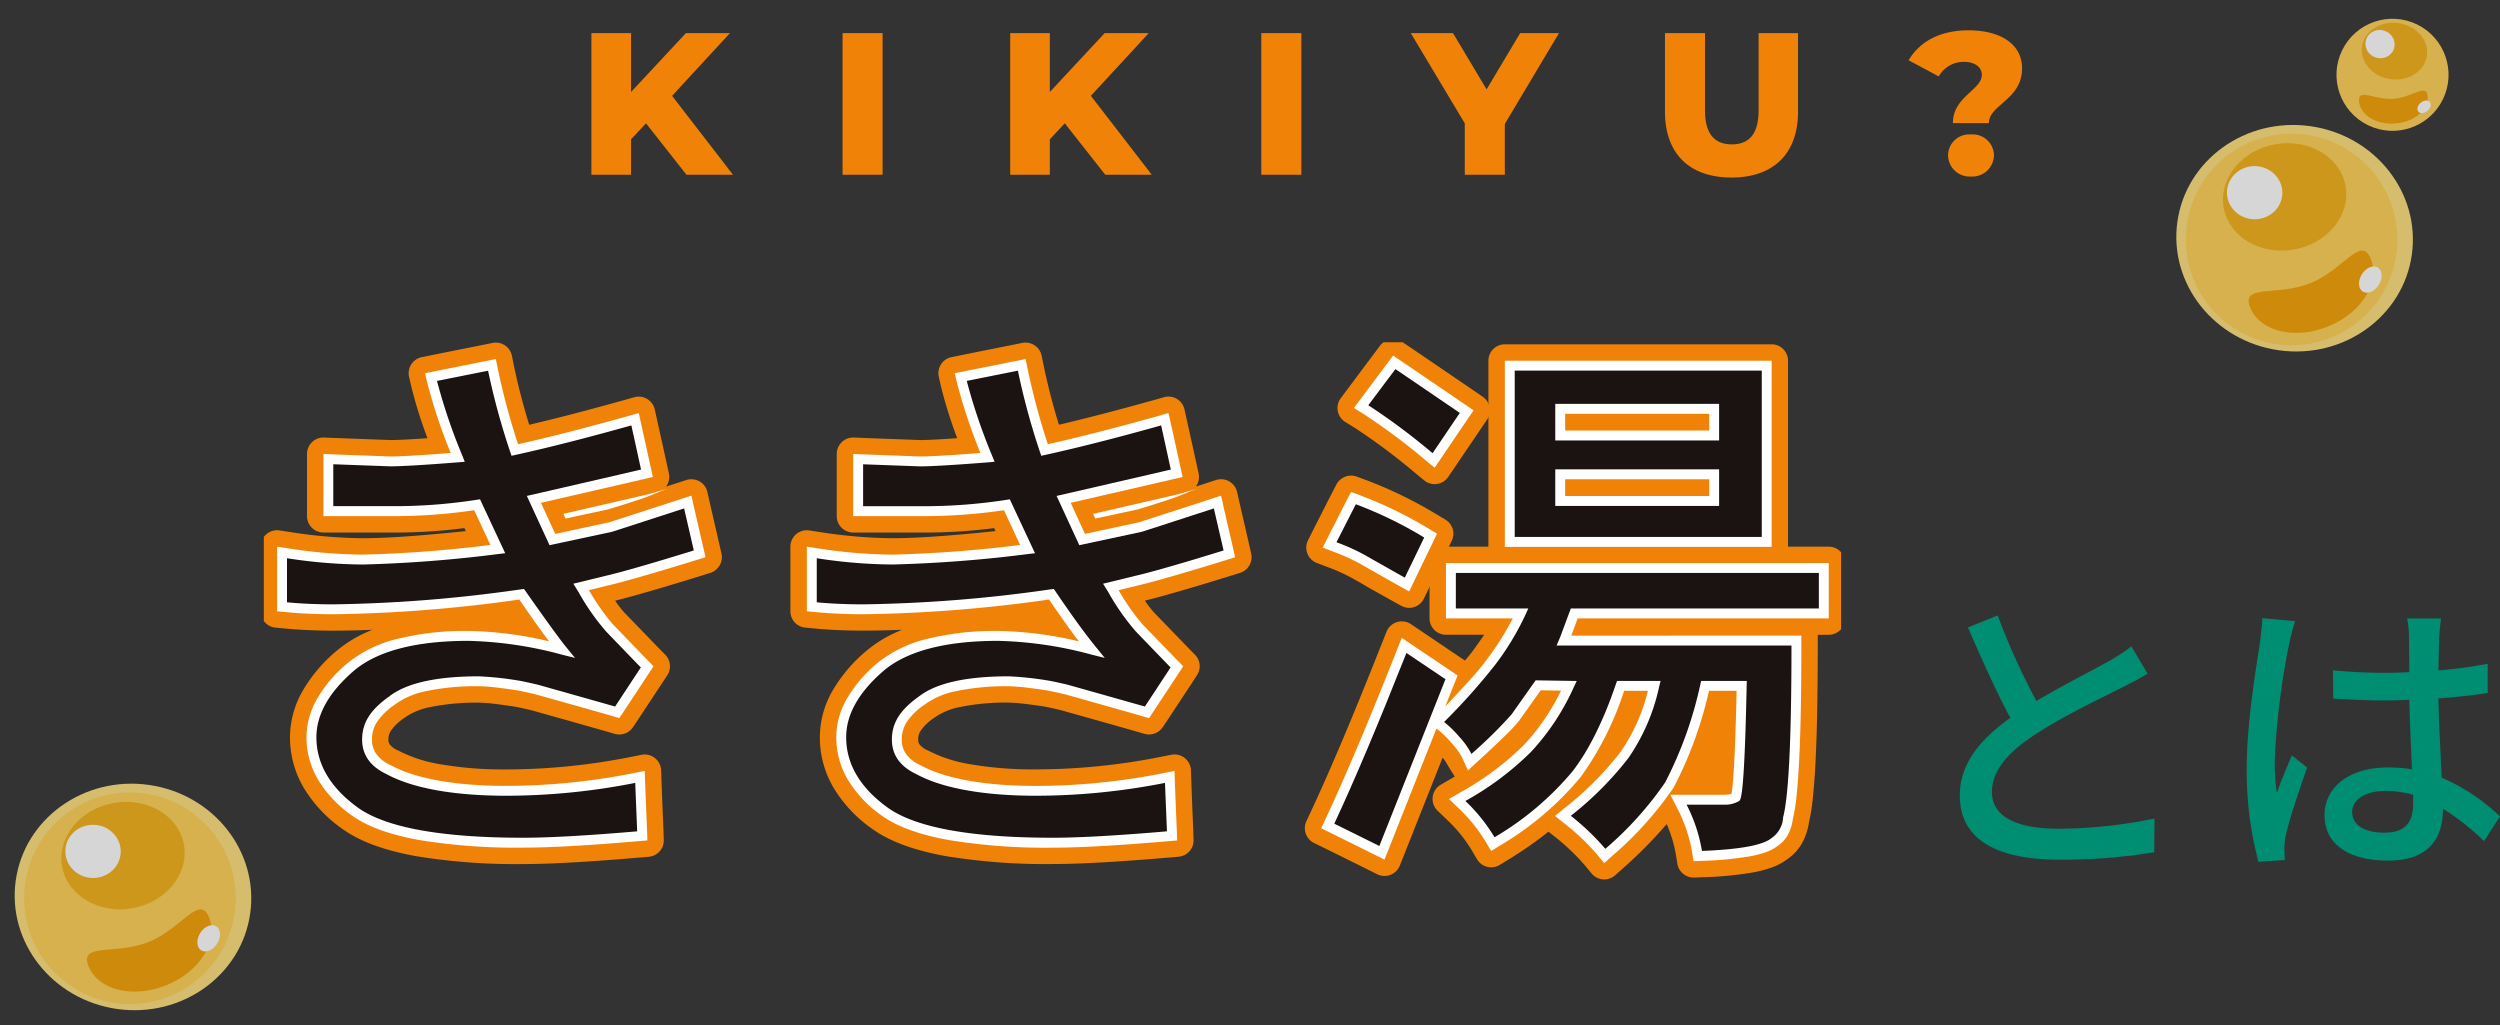 <svg xmlns="http://www.w3.org/2000/svg" xmlns:xlink="http://www.w3.org/1999/xlink" width="432.708" height="177.491" viewBox="0 0 432.708 177.491"><rect x="0" y="0" width="432.708" height="177.491" fill="#333333" stroke="none"/><defs><style>.a,.f{fill:#fff;}.a{stroke:#707070;}.b{fill:none;}.c{clip-path:url(#a);}.d{clip-path:url(#b);}.e{fill:#f08307;}.g{fill:#1a1311;}.h{fill:#008e73;}.i{opacity:0.8;isolation:isolate;}.j{fill:#ffe07c;}.k{fill:#ffd155;}.l{fill:#f5a000;}.m{fill:#f4b017;}</style><clipPath id="a"><rect class="a" width="273" height="93" transform="translate(0)"/></clipPath><clipPath id="b"><rect class="b" width="274.25" height="120.716"/></clipPath></defs><g transform="translate(-130.086 -1793.762)"><g transform="translate(-10.75)"><g transform="translate(-50.5 81)"><g class="c" transform="translate(237 1772)"><g transform="translate(-0.55 -27.73)"><g class="d"><path class="e" d="M338.269,75.336h-9.461a1.437,1.437,0,0,0,1.012-1.371V41.755a1.438,1.438,0,0,0-1.434-1.441H282.2a1.442,1.442,0,0,0-1.44,1.441V73.966a1.437,1.437,0,0,0,1.022,1.371h-9.772a1.44,1.44,0,0,0-1.441,1.438v9.574a1.441,1.441,0,0,0,1.441,1.439h9.147c-1.036,1.763-2.143,3.325-3.116,4.672a.856.856,0,0,0-.049.07,40.391,40.391,0,0,1-2.632,3.184,1.365,1.365,0,0,0-.53-.673l-9.663-6.513a1.45,1.45,0,0,0-1.23-.182,1.433,1.433,0,0,0-.915.846l-.787,1.98c-4.926,12.448-8.98,22.056-12.409,29.378l-.71,1.519a1.442,1.442,0,0,0,.666,1.9l1.508.746c1.1.535,6.648,3.284,7.779,3.849l1.664.829a1.443,1.443,0,0,0,1.978-.753l.692-1.734c.346-.876,4.214-10.642,7.365-18.58l.187-.473c.325.331.677.713,1.053,1.138a9.713,9.713,0,0,1,1.532,2.116l1.272,2.052c.191.42.274.827.726.921.043.007.088.015.136.018-.61.375-1.233.748-1.877,1.12l-1.991,1.144a1.462,1.462,0,0,0-.706,1.074,1.441,1.441,0,0,0,.436,1.212l1.657,1.591a26.144,26.144,0,0,1,4.514,5.6l.884,1.5a1.438,1.438,0,0,0,.889.667,1.454,1.454,0,0,0,1.1-.17l1.472-.907a64.579,64.579,0,0,0,7.7-5.467,1.53,1.53,0,0,0,.216.208L291.663,123a39.233,39.233,0,0,1,5.5,5.244l1.135,1.375a1.447,1.447,0,0,0,1,.519c.035,0,.067,0,.1,0a1.44,1.44,0,0,0,.962-.364l1.328-1.184a71.387,71.387,0,0,0,8.822-9.215l.338.654a24.19,24.19,0,0,1,2.359,7.084l.241,1.494a1.472,1.472,0,0,0,1.405,1.206l.078,0,1.5-.06a59.64,59.64,0,0,0,8.383-.794,18.6,18.6,0,0,0,3.039-.786,8.262,8.262,0,0,0,2.338-1.229,6.915,6.915,0,0,0,2.267-2.451,9.268,9.268,0,0,0,1-3.09,31.146,31.146,0,0,0,.666-4.232c.563-5.229.827-13.772.835-26.122V89.331a1.44,1.44,0,0,0-1.437-1.44l-37.747.007.042-.111h42.443a1.436,1.436,0,0,0,1.436-1.439V76.775a1.436,1.436,0,0,0-1.436-1.438M316.141,63.73h-22.06v-.023h22.06ZM294.081,52.373h22.06V52.4h-22.06Zm26.768,47.953c-.143,6.229-.328,10.84-.555,13.712-.049.582-.091,1.042-.129,1.4h-7.017a70.534,70.534,0,0,0,5.529-15.115Zm-15.8,0a28.014,28.014,0,0,1-4,8.326q-1.129,1.489-2.488,2.987a60.719,60.719,0,0,0,5.292-11.313Zm-26.509,11.81c1.924-1.756,3.526-3.267,4.768-4.488a27.25,27.25,0,0,0,2.625-2.849l3.227-4.548.412.007a33.91,33.91,0,0,1-5.072,6.981,40.714,40.714,0,0,1-6.349,5.254Z" transform="translate(-66.858 -10.825)"/><path class="e" d="M281.689,38.395h46.182a2.844,2.844,0,0,1,2.837,2.845V73.417h7.045a2.844,2.844,0,0,1,2.84,2.842v9.574a2.844,2.844,0,0,1-2.84,2.843h-1.9c0,.046,0,.093,0,.14v1.716c-.007,12.472-.283,21.064-.842,26.266a32.777,32.777,0,0,1-.684,4.357,10.57,10.57,0,0,1-1.144,3.491l-.006.012a8.338,8.338,0,0,1-2.676,2.912,9.76,9.76,0,0,1-2.674,1.4,19.933,19.933,0,0,1-3.265.848,61,61,0,0,1-8.586.816l-1.5.06h-.016l-.078,0h-.04a2.873,2.873,0,0,1-2.788-2.369l0-.017-.241-1.491h0a22.44,22.44,0,0,0-1.608-5.376,78.678,78.678,0,0,1-7.591,7.673l-1.329,1.185,0,0a2.854,2.854,0,0,1-1.892.716c-.05,0-.124,0-.215-.007a2.865,2.865,0,0,1-1.974-1.024l-1.136-1.376a37.8,37.8,0,0,0-5.284-5.035l-1.043-.82a67.16,67.16,0,0,1-6.959,4.846l-1.466.9a2.856,2.856,0,0,1-2.174.34h0a2.844,2.844,0,0,1-1.766-1.319l-.882-1.5a24.734,24.734,0,0,0-4.271-5.291l-.006-.006-1.653-1.587a2.852,2.852,0,0,1-.862-2.393v-.011a2.875,2.875,0,0,1,1.389-2.11l.01-.006,1.991-1.144.429-.25-1.181-1.9a1.417,1.417,0,0,1-.081-.151,6.6,6.6,0,0,0-.841-1.22c-2.972,7.491-6.367,16.062-6.716,16.945l0,0-.692,1.734a2.848,2.848,0,0,1-1.627,1.6,2.851,2.851,0,0,1-2.285-.112l-1.66-.828c-1.087-.543-6.677-3.314-7.766-3.842l-.009,0-1.508-.746a2.85,2.85,0,0,1-1.314-3.757l.708-1.516c3.391-7.243,7.439-16.827,12.375-29.3l.788-1.982a2.846,2.846,0,0,1,4.233-1.311l9.342,6.3c.673-.786,1.216-1.463,1.534-1.913.027-.042.058-.085.088-.125.533-.738,1.114-1.551,1.7-2.43H271.5a2.847,2.847,0,0,1-2.845-2.843V76.259a2.846,2.846,0,0,1,2.845-2.842h7.346V41.24A2.847,2.847,0,0,1,281.689,38.395Zm56.064,47.474a.033.033,0,0,0,.032-.035V76.259a.032.032,0,0,0-.032-.034h-9.461a1.4,1.4,0,0,1-.419-2.743s.028-.009.028-.031V41.24a.035.035,0,0,0-.03-.037H281.689a.038.038,0,0,0-.036.037V73.45c0,.019.032.03.033.03a1.4,1.4,0,0,1-.414,2.745H271.5a.036.036,0,0,0-.037.034v9.574a.037.037,0,0,0,.037.035h9.147a1.4,1.4,0,0,1,1.21,2.115c-1.076,1.83-2.21,3.428-3.188,4.783l-.012.016-.025.038a41.784,41.784,0,0,1-2.735,3.314,1.4,1.4,0,0,1-2.362-.445l-9.662-6.512a.056.056,0,0,0-.032,0,.029.029,0,0,0-.023.02l-.788,1.983c-4.957,12.525-9.027,22.161-12.442,29.455l-.709,1.518,0,.008a.044.044,0,0,0,.017.041l1.505.745c1.115.541,6.613,3.267,7.79,3.854l1.663.829.014,0h.009a.06.06,0,0,0,.025-.019l.691-1.731c.379-.96,4.263-10.765,7.365-18.581l.187-.472a1.4,1.4,0,0,1,2.307-.465c.333.339.693.729,1.1,1.191l0,0a11.6,11.6,0,0,1,1.709,2.366l1.232,1.987a1.4,1.4,0,0,1,.085.159c.034.076.064.146.091.211a1.4,1.4,0,0,1,.228,2.506c-.69.424-1.315.8-1.91,1.14l-1.984,1.14a.065.065,0,0,0-.02.032.041.041,0,0,0,.007.023l.007.007,1.654,1.588a27.535,27.535,0,0,1,4.752,5.894l0,0,.884,1.5,0,0a.045.045,0,0,0,.015.013h.007a.069.069,0,0,0,.021,0h0l1.472-.907.006,0a63.215,63.215,0,0,0,7.533-5.347,1.4,1.4,0,0,1,1.96.161l.02.022h0l1.688,1.327a40.8,40.8,0,0,1,5.713,5.454l1.134,1.375a.04.04,0,0,0,.021.012h0a.039.039,0,0,0,.031-.01l1.325-1.181A70.026,70.026,0,0,0,308.891,118a1.4,1.4,0,0,1,2.356.217l.338.654,0,.006a25.6,25.6,0,0,1,2.494,7.5v0l.239,1.478a.112.112,0,0,0,.039.042h.013l1.5-.06a58.341,58.341,0,0,0,8.185-.771,17.244,17.244,0,0,0,2.811-.724h0a6.961,6.961,0,0,0,1.947-1.011q.052-.041.107-.077a5.512,5.512,0,0,0,1.8-1.949,7.914,7.914,0,0,0,.839-2.615q.01-.069.027-.136a29.752,29.752,0,0,0,.633-4.036V116.5c.549-5.1.819-13.6.826-25.973V88.816a.037.037,0,0,0-.034-.036l-37.747.007a1.4,1.4,0,0,1-1.312-1.9l.042-.111a1.4,1.4,0,0,1,1.312-.9ZM293.566,50.454h22.06a1.4,1.4,0,0,1,1.4,1.4v.023a1.4,1.4,0,0,1-1.4,1.4h-22.06a1.4,1.4,0,0,1-1.4-1.4v-.023A1.4,1.4,0,0,1,293.566,50.454Zm0,11.334h22.06a1.4,1.4,0,0,1,1.4,1.4v.023a1.4,1.4,0,0,1-1.4,1.4h-22.06a1.4,1.4,0,0,1-1.4-1.4v-.023A1.4,1.4,0,0,1,293.566,61.788Zm-4.923,36.545h.025l.412.007a1.4,1.4,0,0,1,1.2,2.093,35.309,35.309,0,0,1-5.286,7.268,42.216,42.216,0,0,1-6.565,5.436,1.4,1.4,0,0,1-1.741-2.193l.391-.358c1.887-1.722,3.478-3.22,4.731-4.454a27.229,27.229,0,0,0,2.474-2.674l3.217-4.534A1.4,1.4,0,0,1,288.644,98.332Zm14.7.075h1.192a1.4,1.4,0,0,1,1.339,1.824,29.4,29.4,0,0,1-4.21,8.743l-.008.01c-.763,1.007-1.626,2.043-2.565,3.081a1.4,1.4,0,0,1-2.235-1.68,59.466,59.466,0,0,0,5.166-11.05A1.4,1.4,0,0,1,303.341,98.407Zm14.82,0h2.172a1.4,1.4,0,0,1,1.4,1.436c-.145,6.283-.333,10.923-.559,13.79v.007c-.053.626-.095,1.081-.131,1.432a1.4,1.4,0,0,1-1.4,1.257h-7.017a1.4,1.4,0,0,1-1.249-2.044A69.173,69.173,0,0,0,316.8,99.471,1.4,1.4,0,0,1,318.162,98.407Zm.218,15c.186-2.362.347-5.97.479-10.75a72.051,72.051,0,0,1-3.977,10.861h3.489Z" transform="translate(-66.343 -10.31)"/><path class="e" d="M250.266,83.779l1.773.679a32.245,32.245,0,0,1,5.579,2.636.394.394,0,0,0,.185.063c.744.509,2.291,1.369,5.657,3.241l1.592.88a1.43,1.43,0,0,0,.69.181,1.437,1.437,0,0,0,1.3-.816l.8-1.651c.124-.26.913-1.893,1.706-3.529l.317-.66c.581-1.2,1.12-2.309,1.323-2.744l.675-1.406a1.434,1.434,0,0,0-.548-1.856l-1.336-.8a73.187,73.187,0,0,0-12.368-6.017l-1.423-.522a1.461,1.461,0,0,0-1.779.688l-.691,1.345c-.38.728-2.742,5.373-3.365,6.61l-.854,1.694a1.448,1.448,0,0,0,.772,1.989" transform="translate(-66.954 -19.164)"/><path class="e" d="M265.226,92.347a2.851,2.851,0,0,1-1.374-.358l-1.6-.883c-3.135-1.743-4.7-2.615-5.554-3.168a1.8,1.8,0,0,1-.361-.18,30.91,30.91,0,0,0-5.32-2.5l-1.772-.678-.01,0a2.852,2.852,0,0,1-1.518-3.919l0-.009.854-1.694c.606-1.2,2.975-5.862,3.372-6.623l.689-1.341.005-.01a2.889,2.889,0,0,1,2.536-1.527,2.8,2.8,0,0,1,.972.173l1.42.521,0,0a74.549,74.549,0,0,1,12.607,6.132l1.332.8.009.005a2.83,2.83,0,0,1,1.079,3.666l-.67,1.4c-.133.285-.391.817-.717,1.49-.188.388-.4.819-.61,1.263l-.317.659,0,0c-.833,1.719-1.585,3.277-1.7,3.521l0,.008-.794,1.642a2.841,2.841,0,0,1-2.564,1.617Zm0-2.809.01,0,.009,0,.011-.006.007-.014.8-1.647c.137-.288.947-1.964,1.707-3.532l.317-.658c.215-.447.424-.879.613-1.268.311-.642.579-1.2.7-1.462l.006-.013.675-1.406,0-.009c.01-.021-.009-.036-.017-.042l-1.328-.8,0,0a71.741,71.741,0,0,0-12.128-5.9l-1.42-.521a.076.076,0,0,0-.052.022l-.686,1.336,0,.008c-.387.742-2.751,5.39-3.356,6.592l-.85,1.687a.038.038,0,0,0,0,.027l0,.012a.051.051,0,0,0,.021.018l1.765.676a34.639,34.639,0,0,1,5.689,2.672,1.4,1.4,0,0,1,.366.179c.69.472,2.311,1.373,5.54,3.169l.007,0,1.589.878Z" transform="translate(-66.439 -18.648)"/><path class="e" d="M257.408,50.843l1.584.98a106.972,106.972,0,0,1,10.777,8.049l1.456,1.19a1.44,1.44,0,0,0,.909.327,1.748,1.748,0,0,0,.208-.015,1.408,1.408,0,0,0,.98-.615l1.06-1.549c.416-.614,1.652-2.442,2.775-4.1l2.9-4.281a1.437,1.437,0,0,0-.38-1.993l-1.4-.968c-1.105-.759-10.085-6.871-11.173-7.6l-1.354-.911a1.482,1.482,0,0,0-1.958.335L262.813,41c-.136.179-.958,1.279-1.892,2.524l-3.91,5.234a1.434,1.434,0,0,0,.4,2.083" transform="translate(-68.935 -10.505)"/><path class="e" d="M271.619,62.278a2.846,2.846,0,0,1-1.8-.645l-1.454-1.189,0,0A105.68,105.68,0,0,0,257.739,52.5l-1.582-.979a2.837,2.837,0,0,1-.785-4.122l3.909-5.232,1.056-1.409c.434-.58.75-1,.838-1.118l.974-1.307,0,0a2.878,2.878,0,0,1,2.3-1.127,2.8,2.8,0,0,1,1.565.469l1.356.912c1.057.713,10.044,6.83,11.183,7.612l0,0,1.4.967A2.841,2.841,0,0,1,280.7,51.1l-2.9,4.28c-.766,1.128-1.725,2.544-2.775,4.1l0,.006-1.054,1.54a2.812,2.812,0,0,1-1.945,1.221l-.032,0A3.129,3.129,0,0,1,271.619,62.278Zm-1.474-4.005L271.6,59.46a.046.046,0,0,0,.019.01h.016l0,0,.01-.015,1.058-1.546c1.05-1.553,2.009-2.969,2.775-4.1l2.9-4.28,0,0a.023.023,0,0,0,0-.02.031.031,0,0,0-.014-.023l-.006,0-1.4-.968c-1.146-.787-10.108-6.886-11.161-7.6l-1.34-.9h-.012a.131.131,0,0,0-.059.014l-.969,1.3-.007.01c-.077.1-.41.546-.831,1.108l-1.055,1.408-3.909,5.233,0,.006a.034.034,0,0,0-.005.01l0,.014a.021.021,0,0,0,.01.015l.008,0,1.584.98A108.244,108.244,0,0,1,270.145,58.272Z" transform="translate(-68.42 -9.99)"/><rect class="e" width="50.384" height="2.511" transform="translate(212.857 63.308)"/><path class="e" d="M306.583,135.275a53.4,53.4,0,0,1-13.971,11.834l-1.479.909,11.029-6.071,1.679-1.348a55.678,55.678,0,0,0,9.653-9.67,31.392,31.392,0,0,0,4.766-10.632h-3.927c-2.158,6.2-4.666,11.177-7.721,14.947l-.013.012" transform="translate(-78.175 -32.302)"/><path class="e" d="M283.055,138.2c4.6-2.65,8.953-5.586,11.647-8.4a37.863,37.863,0,0,0,6.411-9.378l-3.529-.057-3.649,5.167-.018.016a26.669,26.669,0,0,1-2.45,2.639c-1.19,1.17-2.639,2.713-4.606,4.509Z" transform="translate(-76.006 -32.321)"/><path class="e" d="M335.916,137.1c2.577-4.822,3.439-10.381,4.905-16.612H345.6c-.178,8.253-.494,12.78-.691,15.262Z" transform="translate(-90.201 -32.353)"/><path class="e" d="M316.708,103.344h-5.3l-1.018,2.8c8.712,0,36.843-.007,38.1-.007Z" transform="translate(-83.346 -27.75)"/><path class="e" d="M283.713,135.222s1.219,1.882,1.414,2.249a48.319,48.319,0,0,0,4.23-3.526c1.251-1.246-1.831,3.5-1.831,3.5l-3.074,1.666-1.242-1.749Z" transform="translate(-76.048 -35.911)"/><rect class="e" width="24.933" height="2.903" transform="translate(225.747 40.073)"/><rect class="e" width="24.933" height="2.901" transform="translate(225.747 51.406)"/><path class="f" d="M272.543,90.159v9.574h11.572a49.8,49.8,0,0,1-4.365,6.945l-.016.015,0,.018a45.486,45.486,0,0,1-3.011,3.632c-1.158,1.3-2.6,2.848-4.3,4.635.9-2.264,1.516-3.817,1.622-4.075l.512-1.286-1.145-.777c-.846-.569-5.589-3.759-6.752-4.54l-1.768-1.2-.78,1.982c-4.851,12.253-8.913,21.9-12.448,29.459l-.712,1.519,1.5.742c1.109.539,6.653,3.287,7.784,3.855l1.666.831.693-1.728c.379-.966,5.045-12.736,8.3-20.948l.293.213a18.245,18.245,0,0,1,2.424,2.4,11.021,11.021,0,0,1,1.768,2.477l.971,2.152,1.735-1.6q2.953-2.691,4.727-4.45a26.244,26.244,0,0,0,2.456-2.639l.011-.018,3.664-5.165,3.519.055a37.871,37.871,0,0,1-6.4,9.38,49.757,49.757,0,0,1-11.02,8.232L273.07,131l1.648,1.583a27.787,27.787,0,0,1,4.763,5.91l.883,1.5,1.483-.908a53.573,53.573,0,0,0,13.969-11.833l.015-.02.012-.013a53.475,53.475,0,0,0,7.531-14.947h4.12a31.453,31.453,0,0,1-4.768,10.633,55.678,55.678,0,0,1-9.65,9.67l-1.681,1.348,1.682,1.327a39.618,39.618,0,0,1,5.717,5.46l1.136,1.375,1.328-1.184a60.723,60.723,0,0,0,10.668-11.851l.039-.058.034-.064a69.077,69.077,0,0,0,6.071-16.656h4.779c-.174,8.253-.4,12.782-.6,15.264-.1,1.286-.194,2.022-.261,2.422-.013.059-.023.113-.034.16a5.3,5.3,0,0,1-1.323.147h-9.252l1.283,2.494a25.8,25.8,0,0,1,2.494,7.506l.247,1.494,1.513-.061a59.026,59.026,0,0,0,8.171-.77,17.567,17.567,0,0,0,2.808-.725,6.924,6.924,0,0,0,2.014-1.058,5.452,5.452,0,0,0,1.822-1.96,7.864,7.864,0,0,0,.847-2.7,29.228,29.228,0,0,0,.652-4.083q.828-7.859.824-25.97v-1.716h-1.714c-1.268,0-29.389.007-38.106.007l1.11-2.99H338.8V90.159Z" transform="translate(-67.386 -24.21)"/><path class="f" d="M340.581,42.283H294.4V74.494h46.183Zm-35.739,9.18h24.932v2.9H304.841Zm0,11.331h24.932v2.9H304.841Z" transform="translate(-79.052 -11.354)"/><path class="f" d="M258.925,86.415s4.578,2.6,5.752,3.251l1.592.881.793-1.638c.227-.491,2.821-5.842,3.352-6.947l.675-1.405-1.332-.8a71.551,71.551,0,0,0-12.127-5.9l-1.418-.522-.7,1.346c-.375.726-2.733,5.36-3.352,6.591l-.851,1.695,1.768.677a33.5,33.5,0,0,1,5.847,2.775" transform="translate(-67.482 -19.691)"/><path class="f" d="M271.215,59.283l1.448,1.192,1.058-1.55c.735-1.083,4.016-5.935,4.715-6.967l.958-1.411-1.407-.968c-1.138-.786-10.093-6.874-11.167-7.6l-1.344-.907-.979,1.308c-.3.391-3.849,5.139-4.688,6.261l-1.118,1.5,1.588.982a109.426,109.426,0,0,1,10.935,8.16" transform="translate(-69.464 -11.03)"/><path class="e" d="M203.909,73.8c-.2-.9-.98-4.27-1.425-6.2l-.666-2.919a1.416,1.416,0,0,0-.693-.934,1.445,1.445,0,0,0-1.158-.118l-11.588,3.763c-1.24.4-2.183.706-2.465.8-.268.059-.993.215-2.26.485l-5.978,1.288-1.249-2.724c5.452-1.255,15-3.454,16.015-3.692l1.637-.389a1.446,1.446,0,0,0,1.072-1.71l-.357-1.641c-.269-1.2-1.407-6.414-1.692-7.658l-.39-1.763a1.432,1.432,0,0,0-1.791-1.072l-1.737.489c-6.771,1.892-12.75,3.435-17.795,4.589a117.8,117.8,0,0,1-3.071-11.655l-.337-1.671a1.44,1.44,0,0,0-1.693-1.126l-4.318.866c-2.309.461-5.373,1.073-6.2,1.244l-1.726.35a1.438,1.438,0,0,0-1.118,1.737l.392,1.718a85.565,85.565,0,0,0,3.4,10.469c-4.071.3-6.945.456-8.334.458-.211-.007-1.5-.055-3.089-.113l-1.29-.05c-2.283-.078-4.757-.171-5.423-.2l-1.773-.075-.086,0a1.4,1.4,0,0,0-.979.4,1.45,1.45,0,0,0-.448,1.04V68.538a1.444,1.444,0,0,0,1.443,1.437H149.8a93.142,93.142,0,0,0,12.174-.887l1.507,3.232c-8.991.971-15.507,1.446-19.9,1.446A85.48,85.48,0,0,1,130.9,72.706l-1.971-.3a1.44,1.44,0,0,0-1.657,1.422V85.011a1.428,1.428,0,0,0,1.3,1.432l1.546.148c2.554.245,5.368.371,8.368.371a245.557,245.557,0,0,0,31.462-2.442c.884,1.294,1.7,2.458,2.467,3.531a59.823,59.823,0,0,0-10.585-1.072A50.59,50.59,0,0,0,149.2,88.394a23.2,23.2,0,0,0-9.272,4.545,24.878,24.878,0,0,0-5.53,6.5,14.82,14.82,0,0,0-2.024,7.362,15.759,15.759,0,0,0,2.233,8.139,22.066,22.066,0,0,0,6.234,6.594c2.815,2.025,6.758,3.482,12.051,4.458a105.174,105.174,0,0,0,18.414,1.369c4.621,0,11.351-.377,20-1.121l1.624-.137a1.437,1.437,0,0,0,1.32-1.484l-.053-1.644c-.056-1.18-.29-7-.332-8.366l-.07-2.016a1.442,1.442,0,0,0-1.723-1.363l-1.968.389a112.285,112.285,0,0,1-21.7,2.169h-.143c-8.379,0-15.153-1.192-19.07-3.355l-.17-.083a4.848,4.848,0,0,1-1.94-1.469,2.713,2.713,0,0,1-.488-1.663,3.991,3.991,0,0,1,.639-2.271,10.243,10.243,0,0,1,2.769-2.659c.029-.02.065-.057.086-.069a12.6,12.6,0,0,1,4.86-2,40.738,40.738,0,0,1,8.707-.8,31.294,31.294,0,0,1,3.371.279c1.118.137,2.238.3,2.913.4.353.055,1.143.217,1.938.4l.254.059c.257.059.49.111.675.156l.252.063,6.3,1.77c3.191.9,6.521,1.845,6.987,1.982l1.209.351a1.451,1.451,0,0,0,1.6-.581l.7-1.039c.252-.372,3.913-5.931,4.483-6.8l.748-1.151a1.432,1.432,0,0,0-.174-1.792l-.966-.986c-.475-.486-1.3-1.339-2.187-2.26L190.4,88.889c-.662-.689-1.283-1.331-1.729-1.788-.223-.238-.415-.439-.581-.6-.034-.04-.075-.075-.12-.128a.35.35,0,0,1-.056-.059,25.9,25.9,0,0,1-2.946-4.038l1.309-.32c1.837-.422,4.733-1.22,8.855-2.44,2.826-.837,5.373-1.624,6.644-2.019l1.516-.474a1.447,1.447,0,0,0,.969-1.693Z" transform="translate(-34.176 -10.717)"/><path class="e" d="M166.057,37.993a2.855,2.855,0,0,1,2.784,2.276v0l.337,1.669c.685,3.309,1.574,6.759,2.649,10.273,4.729-1.108,10.26-2.545,16.464-4.279l1.73-.487a2.769,2.769,0,0,1,.767-.107,2.878,2.878,0,0,1,1.458.4l.018.011a2.866,2.866,0,0,1,1.3,1.819l.389,1.758c.179.783.672,3.023,1.106,5,.26,1.184.485,2.206.586,2.661l0,.008.357,1.641a2.837,2.837,0,0,1-.481,2.277l3.491-1.134a2.858,2.858,0,0,1,.88-.138h0a2.844,2.844,0,0,1,2.774,2.217l.664,2.911.25,1.083c.449,1.943,1.007,4.36,1.177,5.122l.349,1.527a2.857,2.857,0,0,1-1.912,3.344l-.007,0-1.516.474c-1.594.5-4.043,1.249-6.664,2.025-3.7,1.1-6.43,1.855-8.3,2.311a16.889,16.889,0,0,0,1.7,2.168l.034.037q.036.036.07.075l.009.009c.017.018.04.041.066.069.158.156.344.348.581.6.44.45,1.052,1.083,1.725,1.784l1.342,1.383.005.005c.937.975,1.758,1.822,2.178,2.25l.965.986,0,0a2.827,2.827,0,0,1,.344,3.537l-.747,1.15,0,.008c-.7,1.068-4.217,6.4-4.492,6.809l-.7,1.037a2.854,2.854,0,0,1-3.155,1.145l-1.206-.35-.006,0c-.377-.111-2.788-.8-6.972-1.978l-6.28-1.765-.22-.055c-.118-.028-.265-.062-.42-.1l-.24-.055-.253-.058c-.85-.192-1.569-.335-1.84-.378-.681-.106-1.791-.266-2.869-.4h0a30.447,30.447,0,0,0-3.2-.268,39.4,39.4,0,0,0-8.4.763,11.443,11.443,0,0,0-4.3,1.741c-.031.027-.078.066-.136.107a8.725,8.725,0,0,0-2.392,2.258,2.6,2.6,0,0,0-.425,1.525,1.318,1.318,0,0,0,.232.857,3.633,3.633,0,0,0,1.392,1.008l.015.007.045.022.156.077.033.017a24.442,24.442,0,0,0,7.426,2.335,64.056,64.056,0,0,0,10.965.845h.143a110.9,110.9,0,0,0,21.432-2.142l1.967-.389a2.853,2.853,0,0,1,2.327.565h0a2.835,2.835,0,0,1,1.071,2.128l.07,2.013v.006c.043,1.4.277,7.21.331,8.342,0,.007,0,.015,0,.022l.053,1.644a2.842,2.842,0,0,1-2.606,2.928l-1.623.137c-8.692.747-15.462,1.126-20.119,1.126a106.528,106.528,0,0,1-18.666-1.392c-5.508-1.016-9.635-2.553-12.619-4.7l0,0a23.447,23.447,0,0,1-6.622-7.02,17.144,17.144,0,0,1-2.426-8.85,16.2,16.2,0,0,1,2.206-8.053,26.262,26.262,0,0,1,5.836-6.874l.006-.005a22.226,22.226,0,0,1,6.2-3.65q-3.53.147-6.728.147c-3.033,0-5.893-.127-8.5-.377l-1.546-.148a2.827,2.827,0,0,1-2.573-2.83V73.314a2.845,2.845,0,0,1,2.841-2.843,2.8,2.8,0,0,1,.433.034l1.968.3a84.044,84.044,0,0,0,12.472,1.045c4.01,0,9.843-.4,17.794-1.231l-.242-.52a92.648,92.648,0,0,1-11.335.767H136.216a2.847,2.847,0,0,1-2.846-2.841V57.268a2.855,2.855,0,0,1,.878-2.051,2.8,2.8,0,0,1,1.953-.794h.036l.086,0h.024l1.77.075c.149.006,2.863.11,5.414.2h.007l1.29.05,1.2.044,1.855.068c.834,0,2.6-.063,6.339-.321a78.46,78.46,0,0,1-2.79-8.882l0-.008-.391-1.713a2.854,2.854,0,0,1,.376-2.179l.008-.012a2.833,2.833,0,0,1,1.826-1.24l1.723-.349c.8-.165,3.589-.722,6.208-1.245l4.317-.866.009,0A2.9,2.9,0,0,1,166.057,37.993Zm.034,2.839a.037.037,0,0,0-.034-.032l-.015,0-4.311.865c-2.62.523-5.4,1.079-6.2,1.242h0l-1.726.35h0a.046.046,0,0,0-.022.017.044.044,0,0,0,0,.02l0,.011.391,1.713a84.26,84.26,0,0,0,3.341,10.286,1.4,1.4,0,0,1-1.209,1.9c-4.089.3-7.006.46-8.435.462h-.045l-1.893-.069-1.2-.044-1.289-.05c-2.574-.087-5.311-.192-5.427-.2H138l-1.8-.076,0,0-.01.01a.054.054,0,0,0-.013.026V68.023a.041.041,0,0,0,.039.034h13.068a91.745,91.745,0,0,0,11.988-.874,1.4,1.4,0,0,1,1.458.8l1.507,3.232a1.4,1.4,0,0,1-1.121,1.989c-9.058.979-15.615,1.454-20.048,1.454a86.839,86.839,0,0,1-12.894-1.077l-1.97-.3-.011,0a.061.061,0,0,0-.02.011.025.025,0,0,0-.011.025V84.5c0,.032.015.033.029.035l1.55.148c2.521.242,5.291.365,8.235.365a244.275,244.275,0,0,0,31.277-2.429,1.4,1.4,0,0,1,1.344.6c.819,1.2,1.621,2.346,2.45,3.507a1.4,1.4,0,0,1-1.394,2.2,58.5,58.5,0,0,0-10.333-1.049,49.194,49.194,0,0,0-12.282,1.369,21.828,21.828,0,0,0-8.714,4.253,23.486,23.486,0,0,0-5.22,6.123,13.435,13.435,0,0,0-1.843,6.671v0a14.374,14.374,0,0,0,2.037,7.423l0,0a20.673,20.673,0,0,0,5.843,6.164c2.64,1.9,6.4,3.278,11.486,4.217a103.784,103.784,0,0,0,18.159,1.346c4.577,0,11.266-.375,19.881-1.115l1.626-.137a.034.034,0,0,0,.035-.039l-.052-1.635c-.055-1.164-.289-6.97-.332-8.376l-.07-2.013v-.005a.037.037,0,0,0-.015-.023l0,0a.061.061,0,0,0-.03,0l-1.967.389a113.717,113.717,0,0,1-21.977,2.2h-.143a66.842,66.842,0,0,1-11.451-.888,27.215,27.215,0,0,1-8.271-2.627l-.086-.042-.04-.019a6.189,6.189,0,0,1-2.482-1.928,4.1,4.1,0,0,1-.743-2.451c0-.01,0-.021,0-.031a5.406,5.406,0,0,1,.85-3,11.348,11.348,0,0,1,3.107-3.032c.026-.022.062-.052.106-.084a14.028,14.028,0,0,1,5.388-2.245,42.148,42.148,0,0,1,9.014-.831,32.132,32.132,0,0,1,3.546.29c1.4.171,2.615.357,2.955.41.383.059,1.2.226,2.032.414h.006l.254.059.234.054c.165.038.32.073.455.105h0l.263.066.036.009,6.3,1.77c4.242,1.2,6.6,1.867,7,1.986l1.2.349h.013a.037.037,0,0,0,.03-.014l.7-1.04,0-.006c.19-.279,2.525-3.823,4.469-6.775l.746-1.148,0,0a.03.03,0,0,0-.005-.045L192.413,93c-.423-.432-1.252-1.285-2.194-2.267l-1.342-1.383,0-.005c-.674-.7-1.285-1.333-1.721-1.779l-.021-.022c-.23-.246-.4-.422-.537-.556q-.034-.033-.065-.068l0,0c-.017-.017-.04-.041-.067-.07a1.593,1.593,0,0,1-.115-.122,26.852,26.852,0,0,1-3.078-4.218,1.4,1.4,0,0,1,.854-2.111l1.309-.32.019,0c1.811-.416,4.68-1.207,8.771-2.418,2.606-.772,5.042-1.521,6.626-2.013l1.508-.471a.053.053,0,0,0,.027-.037v-.005l-.35-1.532,0-.008c-.166-.746-.724-3.162-1.172-5.1L200.6,67.4v0l-.666-2.919,0-.01a.023.023,0,0,0,0-.01l-.018-.01a.11.11,0,0,0-.027,0L188.3,68.211c-1.206.389-2.166.7-2.459.8a1.406,1.406,0,0,1-.141.038c-.121.026-.8.174-2.266.486l-5.975,1.287a1.4,1.4,0,0,1-1.572-.787l-1.249-2.724a1.4,1.4,0,0,1,.961-1.953c5.922-1.363,15.022-3.46,16.008-3.69l1.634-.389a.046.046,0,0,0,.026-.043l-.357-1.641c-.1-.462-.328-1.483-.587-2.665-.413-1.877-.926-4.214-1.1-4.98l0-.011-.39-1.763a.06.06,0,0,0-.014-.021.046.046,0,0,0-.026,0l-1.737.489c-6.812,1.9-12.821,3.453-17.862,4.606a1.4,1.4,0,0,1-1.651-.944,119.236,119.236,0,0,1-3.108-11.794V42.5Zm18.939,25.486c.36-.118,1.278-.416,2.4-.779l.314-.1-9.842,2.267.061.133,4.876-1.051C184.125,66.515,184.8,66.369,185.029,66.319Zm-16.185,19.3-.078-.113-.389.051Z" transform="translate(-33.66 -10.202)"/><path class="f" d="M201.354,67.355l-.41-1.83-1.784.583L192.418,68.3c-2.654.856-5.136,1.665-5.617,1.817-.24.053-.977.212-2.312.5-1.538.331-3.857.832-7.108,1.53l-2.469-5.38c4.828-1.112,16.6-3.823,17.726-4.087l1.639-.388-.359-1.644c-.263-1.2-1.4-6.4-1.684-7.654l-.4-1.761-1.731.492c-7.269,2.034-13.731,3.69-19.147,4.9a118.651,118.651,0,0,1-3.507-13.062L167.1,41.88l-1.673.336c-.861.176-7.55,1.505-8.85,1.775l-1.728.349.4,1.715a94.233,94.233,0,0,0,4.036,12.087c-5.2.4-8.73.606-10.413.606-.272-.007-2.261-.082-4.39-.162-2.29-.08-4.768-.174-5.439-.2l-1.782-.075V69.067h13.06a94.3,94.3,0,0,0,13.036-1.02l2.8,6.011a218.54,218.54,0,0,1-22.046,1.675,87.025,87.025,0,0,1-12.9-1.075l-1.968-.3V85.54l1.551.146c2.431.236,5.191.365,8.225.365a247.017,247.017,0,0,0,32.148-2.545c1.978,2.906,3.681,5.3,5.154,7.239a64.341,64.341,0,0,0-13.958-1.8,48.889,48.889,0,0,0-12.274,1.366,21.777,21.777,0,0,0-8.7,4.243,23.341,23.341,0,0,0-5.215,6.12,13.334,13.334,0,0,0-1.837,6.656,14.336,14.336,0,0,0,2.031,7.408A20.685,20.685,0,0,0,142.2,120.9c2.729,1.961,6.553,3.3,11.468,4.211a103.622,103.622,0,0,0,18.158,1.345c4.644,0,11.317-.378,19.886-1.115l1.622-.136-.054-1.635c-.056-1.2-.289-7-.338-8.378l-.065-2.014-1.98.39a113.747,113.747,0,0,1-21.977,2.2c-8.913.014-15.9-1.317-19.908-3.534l-.045-.022-.044-.02a6.109,6.109,0,0,1-2.5-1.942,4.179,4.179,0,0,1-.756-2.5,5.507,5.507,0,0,1,.854-3.024,11.245,11.245,0,0,1,3.115-3.04l.029-.02.028-.027a13.8,13.8,0,0,1,5.452-2.292,42.3,42.3,0,0,1,9.022-.829,33.093,33.093,0,0,1,3.55.288c1.272.155,2.423.329,2.955.411.429.066,1.31.25,2.034.415.366.083.7.158.946.216.123.03.225.056.292.075.037.005.059.012.087.015.383.109,3.252.919,6.232,1.758,3.2.9,6.534,1.85,7,1.987l1.2.35.7-1.042c.247-.361,3.853-5.841,4.465-6.776l.753-1.151-.962-.986c-.715-.731-2.213-2.287-3.54-3.655-.66-.684-1.277-1.324-1.733-1.788-.225-.237-.415-.431-.546-.565-.061-.062-.116-.118-.151-.157a.687.687,0,0,1-.058-.055.015.015,0,0,1-.006-.011,37.553,37.553,0,0,1-4.18-5.964l3.267-.794c2.18-.5,5.634-1.492,8.766-2.42s5.9-1.788,6.629-2.011l1.5-.473-.35-1.537c-.252-1.124-1.392-6.049-1.681-7.285" transform="translate(-34.704 -11.246)"/><path class="f" d="M214.94,72.6c-1.338.433-2.706,1.159-4.774,1.83-2.464.8-4.479,1.458-5.459,1.723-.321.072-1.022.224-2.189.473-1.2.26-2.905.625-5.169,1.11l-.366-.811c1.333-.3,2.826-.65,4.344-1,4.771-1.1,9.69-2.231,10.437-2.408Z" transform="translate(-52.894 -19.494)"/><path class="e" d="M78.556,73.8c-.2-.9-.977-4.27-1.423-6.2l-.666-2.919a1.424,1.424,0,0,0-.688-.934,1.466,1.466,0,0,0-1.164-.118L63.022,67.392c-1.235.4-2.183.706-2.459.8-.271.059-1,.215-2.262.485l-5.975,1.288-1.254-2.724c5.454-1.255,14.993-3.454,16.015-3.692l1.642-.389a1.449,1.449,0,0,0,1.076-1.71l-.361-1.641c-.267-1.2-1.412-6.414-1.692-7.658l-.39-1.763a1.432,1.432,0,0,0-.67-.923,1.449,1.449,0,0,0-1.127-.149l-1.735.489c-6.768,1.892-12.746,3.435-17.79,4.589a116.006,116.006,0,0,1-3.073-11.655l-.341-1.671a1.436,1.436,0,0,0-1.69-1.126l-4.322.866c-2.312.461-5.37,1.073-6.205,1.244l-1.724.35a1.469,1.469,0,0,0-.928.633,1.449,1.449,0,0,0-.19,1.1l.4,1.718a86.647,86.647,0,0,0,3.39,10.469c-4.067.3-6.948.456-8.327.458-.217-.007-1.508-.055-3.094-.113l-1.287-.05c-2.29-.078-4.76-.171-5.423-.2l-1.779-.075-.072,0a1.416,1.416,0,0,0-.99.4,1.445,1.445,0,0,0-.443,1.04V68.538a1.439,1.439,0,0,0,1.44,1.437H24.443a93.115,93.115,0,0,0,12.178-.887l1.511,3.232c-9,.971-15.507,1.446-19.9,1.446A85.522,85.522,0,0,1,5.547,72.706l-1.971-.3a1.436,1.436,0,0,0-1.658,1.422V85.011a1.435,1.435,0,0,0,1.307,1.432l1.548.148c2.552.245,5.365.371,8.365.371A245.615,245.615,0,0,0,44.6,84.521c.887,1.294,1.7,2.458,2.467,3.531a59.9,59.9,0,0,0-10.59-1.072,50.572,50.572,0,0,0-12.632,1.415,23.2,23.2,0,0,0-9.274,4.545,24.832,24.832,0,0,0-5.526,6.5A14.837,14.837,0,0,0,7.009,106.8a15.789,15.789,0,0,0,2.241,8.139,22.114,22.114,0,0,0,6.234,6.594c2.811,2.025,6.758,3.482,12.053,4.458a105.178,105.178,0,0,0,18.411,1.369c4.628,0,11.353-.377,20.006-1.121l1.628-.137a1.433,1.433,0,0,0,1.312-1.484l-.054-1.644c-.053-1.18-.29-7-.332-8.366l-.071-2.016a1.415,1.415,0,0,0-.543-1.077,1.434,1.434,0,0,0-1.173-.286l-1.976.389a112.157,112.157,0,0,1-21.7,2.169H42.9c-8.378,0-15.153-1.192-19.07-3.355-.018-.01-.108-.055-.17-.083a4.8,4.8,0,0,1-1.935-1.469,2.7,2.7,0,0,1-.492-1.663,4.008,4.008,0,0,1,.639-2.271,10.127,10.127,0,0,1,2.772-2.659c.026-.02.069-.057.082-.069a12.587,12.587,0,0,1,4.858-2,40.721,40.721,0,0,1,8.706-.8,31.354,31.354,0,0,1,3.374.279c1.116.137,2.24.3,2.913.4.356.055,1.152.217,1.931.4l.263.059c.252.059.489.111.671.156l.255.063L54,102.547c3.18.9,6.517,1.845,6.986,1.982l1.2.351a1.482,1.482,0,0,0,.407.055,1.451,1.451,0,0,0,1.194-.636l.693-1.039c.252-.372,3.909-5.931,4.485-6.8l.748-1.151a1.427,1.427,0,0,0-.176-1.792l-.963-.986c-.482-.486-1.3-1.339-2.19-2.26l-1.345-1.386c-.664-.689-1.284-1.331-1.728-1.788-.227-.238-.424-.439-.581-.6-.034-.04-.076-.075-.123-.128,0,0-.053-.056-.059-.059a26.56,26.56,0,0,1-2.938-4.038l1.312-.32c1.829-.422,4.722-1.22,8.842-2.44,2.837-.837,5.383-1.624,6.65-2.019l1.516-.474a1.449,1.449,0,0,0,.971-1.693Z" transform="translate(-0.515 -10.717)"/><path class="e" d="M40.705,37.993a2.838,2.838,0,0,1,2.784,2.282l.34,1.667c.659,3.222,1.549,6.672,2.651,10.274,4.735-1.11,10.264-2.547,16.458-4.279l1.728-.487a2.783,2.783,0,0,1,.769-.107,2.859,2.859,0,0,1,1.456.4h0a2.843,2.843,0,0,1,1.328,1.829l.389,1.76c.184.82.734,3.314,1.176,5.319.229,1.038.425,1.928.517,2.342l.361,1.643a2.849,2.849,0,0,1-.483,2.278l3.488-1.132a2.83,2.83,0,0,1,.877-.138h0a2.871,2.871,0,0,1,1.411.37,2.819,2.819,0,0,1,1.367,1.853l.664,2.907c.471,2.034,1.226,5.314,1.424,6.2l.351,1.528a2.863,2.863,0,0,1-1.914,3.346l-.005,0-1.516.474c-1.278.4-3.842,1.191-6.672,2.026-3.7,1.1-6.422,1.855-8.29,2.311a17.313,17.313,0,0,0,1.651,2.129,1.749,1.749,0,0,1,.137.142h0c.023.023.058.057.1.1l.124.128c.129.133.276.283.441.456.4.417.985,1.017,1.725,1.785l1.343,1.384,0,0,.344.357c.73.757,1.42,1.473,1.832,1.888l.008.008.963.986a2.821,2.821,0,0,1,.347,3.539l-.746,1.15-.009.013c-.264.4-1.166,1.765-2.12,3.214-1.138,1.727-2.213,3.358-2.368,3.588l-.691,1.035-.007.01a2.847,2.847,0,0,1-2.354,1.25,2.879,2.879,0,0,1-.793-.109l-.007,0-1.2-.351c-.306-.09-1.932-.551-3.815-1.084l-3.157-.895-6.291-1.766-.217-.053-.008,0c-.093-.023-.211-.05-.337-.078l-.312-.072-.255-.057-.011,0c-.8-.185-1.541-.332-1.829-.377-.671-.1-1.775-.264-2.87-.4h0a30.546,30.546,0,0,0-3.2-.268,39.369,39.369,0,0,0-8.4.763A11.518,11.518,0,0,0,25.1,102.79c-.05.043-.1.08-.1.082l-.065.049a8.612,8.612,0,0,0-2.39,2.253,2.619,2.619,0,0,0-.428,1.529,1.306,1.306,0,0,0,.233.853l.01.014a3.384,3.384,0,0,0,1.374.994c.042.019.165.077.254.126h0a24.444,24.444,0,0,0,7.427,2.335,64.056,64.056,0,0,0,10.964.845h.143a110.737,110.737,0,0,0,21.428-2.142l1.975-.389a2.843,2.843,0,0,1,3.392,2.692l.071,2.014v.006c.042,1.368.283,7.262.331,8.346v.016l.054,1.641a2.834,2.834,0,0,1-2.6,2.932l-1.628.137c-8.7.747-15.467,1.126-20.124,1.126a106.567,106.567,0,0,1-18.663-1.392c-5.514-1.017-9.642-2.554-12.621-4.7a23.5,23.5,0,0,1-6.625-7.023,17.173,17.173,0,0,1-2.434-8.85,16.219,16.219,0,0,1,2.219-8.054,26.223,26.223,0,0,1,5.832-6.872l.007-.006a22.243,22.243,0,0,1,6.2-3.65q-3.529.147-6.726.147c-3.032,0-5.892-.127-8.5-.377l-1.547-.148A2.83,2.83,0,0,1,0,84.5V73.314a2.858,2.858,0,0,1,.981-2.149L1,71.146a2.869,2.869,0,0,1,1.84-.675,2.8,2.8,0,0,1,.432.034l1.968.3a84.162,84.162,0,0,0,12.474,1.045c4,0,9.834-.4,17.794-1.231l-.243-.52a92.652,92.652,0,0,1-11.34.767H10.865a2.845,2.845,0,0,1-2.843-2.841V57.268A2.853,2.853,0,0,1,8.9,55.215h0a2.823,2.823,0,0,1,1.962-.792h.132l1.777.075c.114,0,2.823.109,5.413.2h.008l1.287.05,1.139.042,1.921.07c1.129,0,3.343-.115,6.335-.321a79.384,79.384,0,0,1-2.786-8.881v0l-.4-1.718v-.005a2.863,2.863,0,0,1,.381-2.178l0-.006a2.88,2.88,0,0,1,1.822-1.239l1.725-.35c.849-.173,3.955-.8,6.21-1.244l4.32-.866h.006A2.882,2.882,0,0,1,40.705,37.993Zm4.82,17.288a1.4,1.4,0,0,1-1.337-.981,117.515,117.515,0,0,1-3.11-11.8l-.341-1.672,0-.014a.035.035,0,0,0-.029-.017h-.012l-4.316.865c-2.254.449-5.353,1.07-6.2,1.243l-1.726.35a.074.074,0,0,0-.028.021.074.074,0,0,0,0,.029l.4,1.708a85.328,85.328,0,0,0,3.336,10.292,1.4,1.4,0,0,1-1.209,1.9c-4.085.3-7,.46-8.429.462h-.044c-.167-.005-.919-.033-1.961-.071l-1.142-.042-1.287-.05c-2.638-.089-5.4-.2-5.425-.2h-.005l-1.779-.075h-.02a.074.074,0,0,0-.012.01l0,0a.047.047,0,0,0-.008.024V68.023a.035.035,0,0,0,.036.034H23.927a91.731,91.731,0,0,0,11.992-.874,1.4,1.4,0,0,1,1.458.8l1.511,3.232a1.4,1.4,0,0,1-1.121,1.99c-9.069.979-15.627,1.454-20.05,1.454a86.957,86.957,0,0,1-12.9-1.077l-1.971-.3-.011,0a.079.079,0,0,0-.02.009.046.046,0,0,0-.012.027V84.5c0,.021.011.033.034.035l1.551.148c2.519.242,5.289.365,8.232.365A244.143,244.143,0,0,0,43.9,82.614a1.4,1.4,0,0,1,1.343.6c.95,1.385,1.728,2.5,2.45,3.507a1.4,1.4,0,0,1-1.393,2.2,58.566,58.566,0,0,0-10.339-1.05,49.177,49.177,0,0,0-12.277,1.369,21.835,21.835,0,0,0-8.715,4.253,23.439,23.439,0,0,0-5.216,6.123l0,0a13.449,13.449,0,0,0-1.854,6.67,14.4,14.4,0,0,0,2.046,7.425l0,0a20.729,20.729,0,0,0,5.847,6.168c2.633,1.9,6.39,3.276,11.484,4.215a103.824,103.824,0,0,0,18.156,1.346c4.577,0,11.267-.375,19.886-1.115l1.63-.137a.03.03,0,0,0,.027-.032v-.007l-.054-1.636c-.051-1.138-.289-6.954-.332-8.372l-.071-2.014v-.008c0-.009,0-.011-.005-.013L66.5,112.1l-.014,0h-.006l-1.976.389a113.547,113.547,0,0,1-21.972,2.2h-.143a66.841,66.841,0,0,1-11.451-.888,27.177,27.177,0,0,1-8.287-2.636l-.088-.042-.016-.007a6.14,6.14,0,0,1-2.484-1.933,4.09,4.09,0,0,1-.745-2.449c0-.01,0-.021,0-.031a5.422,5.422,0,0,1,.849-3,11.225,11.225,0,0,1,3.109-3.034q.037-.033.076-.064a13.938,13.938,0,0,1,5.413-2.266,42.114,42.114,0,0,1,9.013-.831,32.223,32.223,0,0,1,3.548.29c1.128.138,2.266.3,2.955.41.407.063,1.24.233,2.025.414l.258.057.017,0,.3.07c.135.031.263.06.376.088l.276.068.028.007,6.307,1.77h0l3.159.9c1.968.557,3.523,1,3.839,1.091l1.191.348h.023a.051.051,0,0,0,.032-.02l.688-1.031.006-.01c.131-.192,1.31-1.982,2.35-3.56.952-1.445,1.851-2.809,2.123-3.218l.743-1.144,0-.007c.007-.011.013-.02-.007-.04L67.065,93c-.426-.43-1.089-1.117-1.856-1.913l-.342-.355-1.344-1.385,0,0c-.741-.769-1.321-1.369-1.724-1.784l-.01-.011c-.155-.163-.3-.309-.422-.437l-.15-.154-.031-.034h0c-.025-.025-.065-.065-.112-.116l-.043-.043a27.164,27.164,0,0,1-3.111-4.26,1.4,1.4,0,0,1,.854-2.113l1.312-.32.017,0c1.807-.417,4.672-1.208,8.759-2.418,2.813-.83,5.362-1.617,6.631-2.013L77,75.168a.049.049,0,0,0,.026-.044L76.673,73.6l0-.01c-.194-.871-.949-4.152-1.42-6.185v0l-.666-2.919,0-.017a.035.035,0,0,0-.008-.009.072.072,0,0,0-.027-.005h-.01L62.619,68.315c-1.05.34-1.88.608-2.123.69a1.4,1.4,0,0,1-.151.042c-.327.071-1.057.228-2.266.486L52.107,70.82a1.4,1.4,0,0,1-1.571-.785l-1.254-2.724a1.4,1.4,0,0,1,.96-1.955c5.6-1.289,15.017-3.46,16.009-3.69l1.639-.389a.048.048,0,0,0,.028-.046l-.36-1.637c-.091-.413-.288-1.3-.517-2.343-.442-2-.991-4.5-1.174-5.309v0l-.39-1.763a.028.028,0,0,0-.012-.017l0,0a.044.044,0,0,0-.029,0L63.7,50.64c-6.8,1.9-12.808,3.451-17.858,4.606A1.407,1.407,0,0,1,45.526,55.281Zm14.15,11.038c.319-.106,1.071-.349,2.079-.675l.634-.205L52.554,67.7l.062.134,4.874-1.051C58.613,66.548,59.32,66.4,59.676,66.319Zm-16.181,19.3-.079-.114-.391.051Z" transform="translate(0 -10.202)"/><path class="f" d="M76.008,67.355l-.412-1.83-1.791.583L67.061,68.3c-2.643.856-5.134,1.665-5.612,1.817-.238.053-.971.212-2.31.5-1.539.331-3.857.832-7.106,1.53l-2.472-5.38c4.824-1.112,16.591-3.823,17.722-4.087l1.641-.388-.363-1.644c-.26-1.2-1.4-6.4-1.681-7.654l-.394-1.761-1.74.492c-7.271,2.034-13.728,3.69-19.148,4.9a120.325,120.325,0,0,1-3.508-13.062L41.75,41.88l-1.674.336c-.859.176-7.552,1.505-8.851,1.775L29.5,44.34l.4,1.715a93.891,93.891,0,0,0,4.04,12.087c-5.205.4-8.737.606-10.418.606-.274-.007-2.257-.082-4.39-.162-2.295-.08-4.766-.174-5.441-.2l-1.779-.075V69.067H24.971a94.369,94.369,0,0,0,13.035-1.02l2.8,6.011a218.649,218.649,0,0,1-22.047,1.675,86.944,86.944,0,0,1-12.9-1.075l-1.971-.3V85.54l1.55.146c2.436.236,5.193.365,8.229.365a247.132,247.132,0,0,0,32.149-2.545c1.978,2.906,3.681,5.3,5.155,7.239a64.349,64.349,0,0,0-13.966-1.8,48.868,48.868,0,0,0-12.267,1.366,21.784,21.784,0,0,0-8.7,4.243,23.275,23.275,0,0,0-5.216,6.12,13.487,13.487,0,0,0-1.844,6.656,14.415,14.415,0,0,0,2.039,7.408,20.522,20.522,0,0,0,5.839,6.155c2.722,1.961,6.545,3.3,11.466,4.211a103.536,103.536,0,0,0,18.152,1.345c4.651,0,11.325-.378,19.887-1.115l1.622-.136-.054-1.635c-.053-1.2-.29-7-.339-8.378l-.061-2.014-1.979.39a113.787,113.787,0,0,1-21.977,2.2c-8.919.014-15.9-1.317-19.914-3.534l-.043-.022-.049-.02a6.15,6.15,0,0,1-2.5-1.942,4.165,4.165,0,0,1-.748-2.5,5.376,5.376,0,0,1,.854-3.024,11.21,11.21,0,0,1,3.114-3.04l.026-.02.027-.027A13.851,13.851,0,0,1,29.8,99.338a42.271,42.271,0,0,1,9.017-.829,33.03,33.03,0,0,1,3.551.288c1.276.155,2.423.329,2.958.411.431.066,1.306.25,2.029.415.367.083.708.158.948.216.123.03.225.056.3.075.031.005.056.012.083.015.381.109,3.248.919,6.238,1.758,3.191.9,6.53,1.85,7,1.987l1.2.35.7-1.042c.245-.361,3.855-5.841,4.466-6.776l.753-1.151-.964-.986c-.715-.731-2.223-2.287-3.54-3.655-.665-.684-1.282-1.324-1.734-1.788-.225-.237-.412-.431-.541-.565a1.933,1.933,0,0,1-.157-.157.456.456,0,0,0-.06-.055.019.019,0,0,1,0-.011,37.4,37.4,0,0,1-4.18-5.964l3.262-.794c2.192-.5,5.641-1.492,8.77-2.42s5.91-1.788,6.628-2.011l1.507-.473-.345-1.537c-.256-1.124-1.4-6.049-1.679-7.285" transform="translate(-1.044 -11.246)"/><path class="g" d="M266.53,111.431c-4.855,12.267-8.929,21.942-12.485,29.549,1.109.548,6.65,3.292,7.8,3.864.575-1.464,10.978-27.712,11.443-28.868-.843-.57-5.579-3.757-6.753-4.545" transform="translate(-68.217 -29.922)"/><path class="g" d="M282.061,98.648H294.6l-.514,1.143a47.228,47.228,0,0,1-5.147,8.52,107.8,107.8,0,0,1-8.907,9.982,20.078,20.078,0,0,1,2.688,2.632,12.418,12.418,0,0,1,2.034,2.9,77.7,77.7,0,0,0,6.953-6.841l4.166-5.9,7.112.113-.536,1.143a41.167,41.167,0,0,1-7.35,11.105,51.543,51.543,0,0,1-11.387,8.522,29.4,29.4,0,0,1,5.045,6.281,51.82,51.82,0,0,0,13.529-11.442c2.807-3.66,5.323-8.716,7.487-15.085l.194-.534H317.5l-.25,1.008a34.393,34.393,0,0,1-5.334,12.356,57.117,57.117,0,0,1-9.957,9.982,42.06,42.06,0,0,1,5.978,5.713,59.04,59.04,0,0,0,10.361-11.5,67.968,67.968,0,0,0,6.08-16.94l.145-.618h7.9l-.025.822c-.358,17.718-.924,19.166-1.091,19.637l-.085.2-.157.14a4.745,4.745,0,0,1-2.616.617H322a27.325,27.325,0,0,1,2.662,8.007c6.532-.252,10.579-.982,12.064-2.238a4.626,4.626,0,0,0,1.987-3.6c.96-3.653,1.443-13.66,1.443-29.717l-40.658.009.488-1.148s.256-.6.23-.566l1.752-4.707h42.926V92.5h-62.83Z" transform="translate(-75.195 -24.839)"/><path class="g" d="M339.5,44.625H296.74V73.409H339.5ZM332.117,68.04H303.759V61.712h28.358Zm0-11.331H303.759V50.38h28.358Z" transform="translate(-79.681 -11.983)"/><path class="g" d="M266.389,88.947c.236-.5,2.833-5.846,3.354-6.948a70.549,70.549,0,0,0-11.829-5.759c-.368.714-2.735,5.362-3.352,6.583a33.958,33.958,0,0,1,6.076,2.88s4.6,2.6,5.752,3.243" transform="translate(-68.355 -20.472)"/><path class="g" d="M277.931,51.85c-1.129-.775-10.091-6.88-11.142-7.584-.3.4-3.862,5.136-4.693,6.255a111.542,111.542,0,0,1,11.124,8.3c.728-1.076,4.009-5.933,4.711-6.968" transform="translate(-70.378 -11.886)"/><path class="g" d="M202,75.755c-.247-1.108-1.4-6.031-1.679-7.277-1.4.458-12.44,4.038-12.44,4.038l-10.261,2.2-.588.13-3.93-8.531s18.365-4.226,19.766-4.563c-.261-1.2-1.4-6.407-1.673-7.641-7.663,2.15-14.443,3.872-20.075,5.108l-.672.15-.236-.678A122.522,122.522,0,0,1,166.4,44.641c-.865.169-7.555,1.505-8.852,1.769a99.284,99.284,0,0,0,4.4,12.967l.418,1.025L161.3,60.5c-5.94.467-9.9.7-11.826.7,0,0-8.507-.306-9.864-.361v7.253h11.345a93.258,93.258,0,0,0,13.474-1.1L165,66.9l4.361,9.333-1.1.127a230.946,230.946,0,0,1-23.514,1.826A88.661,88.661,0,0,1,131.587,77.1v7.628c2.374.229,5.067.353,8.062.353a248.035,248.035,0,0,0,32.5-2.606l.468-.053.271.39c2.883,4.246,5.165,7.395,7.009,9.65l1.539,1.894-2.323-.584A67.46,67.46,0,0,0,162.992,91.4c-9.124,0-15.813,1.756-19.859,5.2-4.284,3.7-6.455,7.553-6.455,11.473,0,4.647,2.407,8.737,7.163,12.173,4.788,3.462,14.4,5.231,28.619,5.231,4.548,0,11.2-.376,19.741-1.108-.053-1.2-.285-6.99-.338-8.386a115.493,115.493,0,0,1-22.309,2.226c-9.078,0-16.265-1.3-20.735-3.742-2.812-1.329-4.229-3.337-4.229-5.985,0-2.877,1.407-5.127,4.69-7.46,2.969-2.32,8.2-3.483,15.523-3.483a56.913,56.913,0,0,1,6.766.719c1.058.162,3.5.75,3.5.75s12.327,3.477,13.311,3.762c.226-.344,3.845-5.838,4.448-6.766-1.434-1.472-6-6.212-6-6.212a40.254,40.254,0,0,1-4.758-6.784l-.929-1.5,5.567-1.358C190.9,79.2,200.576,76.2,202,75.755" transform="translate(-35.334 -11.987)"/><path class="g" d="M76.647,75.755c-.254-1.108-1.394-6.031-1.679-7.277-1.407.458-12.441,4.038-12.441,4.038s-2.973.637-10.262,2.2l-.588.13-3.93-8.531s18.366-4.226,19.767-4.563c-.26-1.2-1.4-6.407-1.677-7.641-7.664,2.15-14.436,3.872-20.069,5.108l-.677.15-.223-.678a122.269,122.269,0,0,1-3.829-14.047c-.857.169-7.552,1.505-8.842,1.769a98.122,98.122,0,0,0,4.4,12.967L37,60.4l-1.06.094c-5.942.467-9.9.7-11.826.7,0,0-8.511-.306-9.868-.361v7.253H25.6a93.318,93.318,0,0,0,13.472-1.1l.572-.092L44,76.235l-1.1.127a230.848,230.848,0,0,1-23.51,1.826A88.688,88.688,0,0,1,6.233,77.1v7.628c2.374.229,5.065.353,8.062.353a248.178,248.178,0,0,0,32.5-2.606l.464-.053.276.39s5.166,7.395,7.005,9.65l1.546,1.894-2.322-.584A67.552,67.552,0,0,0,37.635,91.4c-9.119,0-15.809,1.756-19.851,5.2-4.287,3.7-6.46,7.553-6.46,11.473,0,4.647,2.41,8.737,7.162,12.173,4.784,3.462,14.406,5.231,28.619,5.231,4.553,0,11.2-.376,19.739-1.108-.045-1.2-.285-6.99-.334-8.386A115.447,115.447,0,0,1,44.2,118.209c-9.083,0-16.272-1.3-20.739-3.742-2.811-1.329-4.224-3.337-4.224-5.985,0-2.877,1.4-5.127,4.684-7.46,2.969-2.32,8.2-3.483,15.521-3.483a56.925,56.925,0,0,1,6.768.719c1.064.162,3.507.75,3.507.75s12.323,3.477,13.307,3.762c.228-.344,3.842-5.838,4.452-6.766-1.434-1.472-6-6.212-6-6.212a40.521,40.521,0,0,1-4.755-6.784l-.924-1.5,5.563-1.358c4.192-.956,13.859-3.954,15.285-4.4" transform="translate(-1.674 -11.987)"/><path class="f" d="M89.586,72.6c-1.342.433-2.7,1.159-4.771,1.83-2.465.8-4.477,1.458-5.455,1.723-.323.072-1.029.224-2.187.473L72,77.731l-.371-.811c1.328-.3,2.828-.65,4.345-1,4.774-1.1,9.688-2.231,10.44-2.408Z" transform="translate(-19.234 -19.494)"/><path class="e" d="M180.3,101.516l3.891-.621,2.467,3.532-5.681-.655Z" transform="translate(-48.414 -27.093)"/><path class="e" d="M54.478,101.516l3.891-.621,2.464,3.532-5.678-.655Z" transform="translate(-14.628 -27.093)"/><path class="g" d="M57.13,16.689a1.064,1.064,0,0,1-1.174.991c-.587-.02-1.175-.323-1.175-.971v-.04c.02-.911.041-1.823.041-2.652,0-1.275-.021-2.328-.041-2.875,0-.323-.08-.364-.384-.384-.709-.02-1.9-.041-3.118-.041-1.5,0-3.058.02-3.848.041-.161,0-.384.02-.384.323-.021.527-.041,1.6-.041,2.936,0,.81,0,1.72.041,2.652v.04c0,.648-.568.952-1.154.952a1.05,1.05,0,0,1-1.175-.971v-.02c.041-2.146.061-4.819.061-7.35,0-2.268-.02-4.413-.061-5.953a1.049,1.049,0,0,1,1.154-1.093,1.086,1.086,0,0,1,1.175,1.053v.04c-.021.81-.041,1.62-.041,2.329,0,1.093.02,2,.041,2.51,0,.3.162.385.323.385.507.02,1.9.02,3.361.02,1.478,0,3,0,3.726-.02.243,0,.323-.142.323-.364.02-.486.041-1.4.041-2.511,0-.729-.021-1.538-.041-2.349a1.179,1.179,0,0,1,2.349-.04v.04c-.041,1.479-.061,3.645-.061,5.852,0,2.834.02,5.749.061,7.451Z" transform="translate(-12.008 -0.61)"/><path class="g" d="M55.9,17.784h-.006c-.663-.022-1.333-.382-1.333-1.135v-.04l0-.191c.018-.831.037-1.69.037-2.461,0-1.281-.021-2.322-.041-2.87v-.006c0-.158-.022-.183-.025-.185a.5.5,0,0,0-.2-.035c-.654-.019-1.859-.041-3.111-.041-1.487,0-3.059.021-3.843.041h0c-.192,0-.221.036-.221.16v.007c-.019.468-.041,1.515-.041,2.93,0,.8,0,1.717.041,2.645v.047a1.185,1.185,0,0,1-1.318,1.115A1.215,1.215,0,0,1,44.5,16.629v-.02c.039-2.053.061-4.662.061-7.35,0-2.366-.022-4.478-.061-5.948a1.179,1.179,0,0,1,.322-.88,1.364,1.364,0,0,1,1-.381,1.244,1.244,0,0,1,1.338,1.216V3.31c-.022.824-.041,1.621-.041,2.325,0,1.128.021,2.033.041,2.5v.007c0,.221.1.221.16.221h.006c.5.02,1.889.02,3.355.02s2.995,0,3.722-.02h0c.1,0,.16-.01.16-.2V8.159c.02-.485.041-1.4.041-2.5,0-.674-.019-1.435-.037-2.171l0-.174a1.156,1.156,0,0,1,.325-.86,1.41,1.41,0,0,1,1.013-.4,1.244,1.244,0,0,1,1.338,1.216V3.31c-.039,1.392-.061,3.523-.061,5.847,0,3.085.023,5.869.061,7.447v.024a1.067,1.067,0,0,1-.432.869A1.5,1.5,0,0,1,55.9,17.784Zm-1.011-6.706c.02.551.041,1.6.041,2.878,0,.774-.019,1.636-.037,2.468l0,.188v.037c0,.57.546.791,1.014.808a.907.907,0,0,0,1.008-.828v-.018c-.038-1.581-.061-4.366-.061-7.453,0-2.326.022-4.459.061-5.854V3.266A.929.929,0,0,0,55.9,2.376a1.082,1.082,0,0,0-.778.3.836.836,0,0,0-.233.623l0,.175c.018.738.037,1.5.037,2.179,0,1.109-.021,2.025-.041,2.515,0,.454-.3.524-.484.524-.732.02-2.255.02-3.729.02s-2.852,0-3.365-.02c-.3,0-.482-.2-.483-.545-.02-.475-.041-1.384-.041-2.514,0-.707.019-1.506.041-2.331V3.266a.929.929,0,0,0-1.011-.889,1.042,1.042,0,0,0-.761.282.86.86,0,0,0-.23.643c.039,1.474.061,3.589.061,5.958,0,2.689-.022,5.3-.061,7.353v.017c0,.555.524.808,1.011.808.457,0,.991-.206.991-.788v-.037c-.041-.934-.041-1.849-.041-2.656,0-1.416.022-2.467.041-2.94,0-.221.1-.482.545-.483.787-.02,2.361-.041,3.85-.041,1.257,0,2.468.022,3.123.041h.006C54.711,10.557,54.884,10.645,54.885,11.078Z" transform="translate(-11.948 -0.55)"/><path class="g" d="M68.193,9.962a7.805,7.805,0,1,1,15.61,0,7.805,7.805,0,1,1-15.61,0m13.221,0a5.436,5.436,0,1,0-10.852,0,5.434,5.434,0,1,0,10.852,0" transform="translate(-18.311 -0.566)"/><path class="g" d="M75.928,1.884A7.782,7.782,0,0,1,83.907,9.9a8.754,8.754,0,0,1-.607,3.279,7.4,7.4,0,0,1-1.68,2.535,8.435,8.435,0,0,1-11.375,0,7.39,7.39,0,0,1-1.672-2.535,8.793,8.793,0,0,1-.6-3.278,8.047,8.047,0,0,1,2.275-5.752A7.94,7.94,0,0,1,75.928,1.884Zm0,15.711a7.7,7.7,0,0,0,5.464-2.112A7.072,7.072,0,0,0,83,13.059,8.429,8.429,0,0,0,83.58,9.9,7.456,7.456,0,0,0,75.928,2.21a7.615,7.615,0,0,0-5.452,2.171A7.722,7.722,0,0,0,68.3,9.9a8.467,8.467,0,0,0,.58,3.157,7.065,7.065,0,0,0,1.6,2.424A7.668,7.668,0,0,0,75.928,17.595Zm0-13.627a5.466,5.466,0,0,1,3.954,1.621A6.016,6.016,0,0,1,81.517,9.9a5.951,5.951,0,0,1-1.636,4.286,5.665,5.665,0,0,1-7.907,0A5.951,5.951,0,0,1,70.338,9.9a6.016,6.016,0,0,1,1.636-4.313A5.467,5.467,0,0,1,75.928,3.968Zm0,11.5a5.163,5.163,0,0,0,3.72-1.51A5.632,5.632,0,0,0,81.19,9.9a5.7,5.7,0,0,0-1.543-4.084,5.305,5.305,0,0,0-7.44,0A5.7,5.7,0,0,0,70.665,9.9a5.632,5.632,0,0,0,1.542,4.056A5.163,5.163,0,0,0,75.928,15.469Z" transform="translate(-18.251 -0.506)"/><path class="g" d="M98.138,16.636c.041-1.579.061-4.515.061-7.188,0-1.782,0-3.463-.041-4.535,0-.405-.061-.405-1.254-.405-.77,0-1.721.041-2.674.041a1.078,1.078,0,0,1-1.154-1.094A1.04,1.04,0,0,1,94.19,2.383h.039c1.215.02,3.362.04,5.467.04,1.72,0,3.442-.02,4.6-.04a1.022,1.022,0,0,1,1.053,1.094.984.984,0,0,1-.972,1.073h-.081c-.688-.041-1.275-.041-1.761-.041-2,0-2,0-2,.405-.04,1.377-.061,3.341-.061,5.325,0,2.429.04,4.9.1,6.4.041.709-.587,1.053-1.215,1.053a1.1,1.1,0,0,1-1.214-1.032Z" transform="translate(-24.993 -0.64)"/><path class="g" d="M99.292,17.792a1.26,1.26,0,0,1-1.378-1.2v-.025c.045-1.724.061-4.841.061-7.183,0-1.779,0-3.46-.041-4.529V4.854c0-.179-.009-.181-.064-.2a5.292,5.292,0,0,0-1.027-.043c-.362,0-.766.009-1.192.019-.481.011-.978.022-1.481.022a1.308,1.308,0,0,1-.985-.393,1.256,1.256,0,0,1-.332-.864A1.2,1.2,0,0,1,94.13,2.159h.039c1.19.02,3.34.04,5.467.04,1.458,0,3.175-.015,4.593-.04h.038a1.192,1.192,0,0,1,1.182,1.258,1.143,1.143,0,0,1-1.136,1.237h-.091c-.683-.041-1.275-.041-1.752-.041a13.239,13.239,0,0,0-1.721.047c-.092.019-.108.039-.108.039a.552.552,0,0,0-.011.156v0c-.039,1.319-.061,3.258-.061,5.32,0,2.371.04,4.88.1,6.391a1.053,1.053,0,0,1-.281.8A1.5,1.5,0,0,1,99.292,17.792Zm-1.051-1.214V16.6a.939.939,0,0,0,1.051.869,1.193,1.193,0,0,0,.859-.316.727.727,0,0,0,.192-.563c-.062-1.518-.1-4.032-.1-6.407,0-2.064.022-4.006.061-5.327,0-.2,0-.436.382-.513a12.6,12.6,0,0,1,1.786-.054c.479,0,1.076,0,1.766.041h.076a.822.822,0,0,0,.809-.91.858.858,0,0,0-.886-.93c-1.421.025-3.14.04-4.6.04-2.129,0-4.281-.02-5.47-.04H94.13a.881.881,0,0,0-.951.909.92.92,0,0,0,.99.931c.5,0,.995-.011,1.474-.022.429-.01.834-.019,1.2-.019a4.839,4.839,0,0,1,1.123.058c.293.09.295.331.295.508.041,1.076.041,2.758.041,4.538C98.3,11.732,98.286,14.85,98.241,16.578Z" transform="translate(-24.933 -0.58)"/><path class="g" d="M117.1,6.243a.926.926,0,1,1,.587-1.741,5.407,5.407,0,0,0,2.774-.061,12.941,12.941,0,0,0,.405-2.045.97.97,0,0,1,1.924.182,6.7,6.7,0,0,1-.284,1.235,6.284,6.284,0,0,0,.648-.345c.911-.648,2.186.608.891,1.538a7.71,7.71,0,0,1-2.166.932,51.3,51.3,0,0,1-3.624,6.823c-.75,1.215-2.693.425-1.8-.891a39.462,39.462,0,0,0,3.321-5.527,5.542,5.542,0,0,1-2.673-.1m3.483,11.4c-1.883-.952-2.106-3.138-.02-4.07a6.618,6.618,0,0,1,3.888-.385v-.709c0-.505-.04-1.012-.061-1.519a6.055,6.055,0,0,1,.1-1.356.93.93,0,0,1,1.822.365,4.031,4.031,0,0,0-.121.951c0,.466,0,.972.02,1.559.02.385.061.81.08,1.256a7.325,7.325,0,0,1,2.47,1.619c1.154,1.276-.486,2.713-1.457,1.538a5.88,5.88,0,0,0-1.154-1.053,4.056,4.056,0,0,1-5.568,1.8m.648-2.652a.615.615,0,0,0,.02,1.174c1.215.607,2.855.02,3.078-1.072.02-.061,0-.143.02-.2a4.058,4.058,0,0,0-3.118.1m4.515-7.471c-1.113.061-1.195-1.62.1-1.742a6.4,6.4,0,0,1,3.725.709c1.377.831.325,2.511-.668,1.883a5.205,5.205,0,0,0-3.159-.85" transform="translate(-31.209 -0.43)"/><path class="g" d="M121.734,1.376a1.207,1.207,0,0,1,.868.356,1.058,1.058,0,0,1,.293.792v0a4.941,4.941,0,0,1-.188.914,3.018,3.018,0,0,0,.3-.168,1.1,1.1,0,0,1,.636-.207,1.068,1.068,0,0,1,1.018.718,1.132,1.132,0,0,1-.575,1.295,7.785,7.785,0,0,1-2.14.934,50.675,50.675,0,0,1-3.606,6.774,1.375,1.375,0,0,1-1.184.68,1.17,1.17,0,0,1-1.043-.57,1.1,1.1,0,0,1,.15-1.179l.223-.33A38.359,38.359,0,0,0,119.432,6.5a6.053,6.053,0,0,1-.873.065A5.529,5.529,0,0,1,117,6.34a1.118,1.118,0,0,1-.849-1.235,1.017,1.017,0,0,1,1.046-.9,1.581,1.581,0,0,1,.486.082,3.487,3.487,0,0,0,1.073.145,6.722,6.722,0,0,0,1.521-.187,13.2,13.2,0,0,0,.373-1.931A1.058,1.058,0,0,1,121.734,1.376Zm.834,1.134a.738.738,0,0,0-.2-.551.89.89,0,0,0-.633-.256.736.736,0,0,0-.765.657,13.2,13.2,0,0,1-.41,2.068l-.027.089-.09.022a7.1,7.1,0,0,1-1.69.219,3.81,3.81,0,0,1-1.175-.161,1.253,1.253,0,0,0-.384-.066.693.693,0,0,0-.722.618.788.788,0,0,0,.615.876,5.21,5.21,0,0,0,1.473.211,5.882,5.882,0,0,0,1.124-.113L120,6.062l-.136.291a37.175,37.175,0,0,1-3.111,5.22l-.223.33a.8.8,0,0,0-.132.842.842.842,0,0,0,.754.4,1.055,1.055,0,0,0,.906-.525,49.989,49.989,0,0,0,3.613-6.8l.03-.072.075-.022a7.468,7.468,0,0,0,2.116-.908c.389-.28.555-.618.455-.929a.748.748,0,0,0-.706-.491.774.774,0,0,0-.449.148l0,0a4.658,4.658,0,0,1-.523.284l-.143.071-.336.168.106-.36A6.773,6.773,0,0,0,122.568,2.51Zm3.9,3.013a6.244,6.244,0,0,1,3.134.763,1.317,1.317,0,0,1,.694,1.5,1.079,1.079,0,0,1-1,.829.991.991,0,0,1-.535-.163,5.029,5.029,0,0,0-3.063-.825l-.067,0a.925.925,0,0,1-.957-.912,1.116,1.116,0,0,1,1.1-1.157C126,5.533,126.234,5.523,126.465,5.523Zm2.829,2.76a.763.763,0,0,0,.684-.589,1,1,0,0,0-.549-1.128,5.912,5.912,0,0,0-2.965-.716c-.221,0-.443.01-.661.03a.8.8,0,0,0-.8.817.6.6,0,0,0,.63.6h.049c.1-.005.2-.008.3-.008a5.346,5.346,0,0,1,2.954.883A.669.669,0,0,0,129.294,8.282Zm-3.965.391a1.146,1.146,0,0,1,.871.385,1.041,1.041,0,0,1,.217.878v.005c-.009.043-.017.085-.026.126a3.406,3.406,0,0,0-.092.793c0,.454,0,.969.02,1.553.009.168.021.345.035.533s.029.406.04.618a7.447,7.447,0,0,1,2.432,1.619,1.391,1.391,0,0,1,.334,1.528,1.189,1.189,0,0,1-1.076.72,1.255,1.255,0,0,1-.962-.495,5.644,5.644,0,0,0-.956-.9,3.587,3.587,0,0,1-1.317,1.465,4.366,4.366,0,0,1-4.4.23,2.625,2.625,0,0,1-1.589-2.308,2.369,2.369,0,0,1,1.575-2.057,6.2,6.2,0,0,1,2.568-.525,8.019,8.019,0,0,1,1.223.1v-.516c0-.335-.018-.678-.036-1.01-.009-.164-.018-.335-.025-.5a6.168,6.168,0,0,1,.1-1.4A1.041,1.041,0,0,1,125.328,8.673Zm.765,1.206a.731.731,0,0,0-.144-.61A.816.816,0,0,0,125.328,9a.718.718,0,0,0-.736.578,5.894,5.894,0,0,0-.1,1.313c.007.167.016.336.025.5.018.336.036.684.036,1.027v.9l-.192-.034a7.786,7.786,0,0,0-1.358-.124,5.877,5.877,0,0,0-2.434.5,2.057,2.057,0,0,0-1.383,1.767,2.3,2.3,0,0,0,1.41,2.008,4.092,4.092,0,0,0,1.855.451,3.738,3.738,0,0,0,3.485-2.163l.073-.2.175.122a6.019,6.019,0,0,1,1.186,1.082.924.924,0,0,0,.71.377.873.873,0,0,0,.777-.526,1.078,1.078,0,0,0-.277-1.175,7.175,7.175,0,0,0-2.412-1.578l-.1-.04,0-.1c-.011-.244-.028-.482-.045-.712-.014-.189-.027-.368-.036-.542-.021-.592-.021-1.11-.021-1.567a3.724,3.724,0,0,1,.1-.859C126.077,9.961,126.085,9.921,126.093,9.879ZM122.776,14.4h0a4.957,4.957,0,0,1,1.566.269l.154.051-.05.154a.387.387,0,0,0,0,.051.5.5,0,0,1-.015.142,1.677,1.677,0,0,1-.783,1.053,2.627,2.627,0,0,1-1.388.387,2.558,2.558,0,0,1-1.139-.262.775.775,0,0,1-.022-1.465l0,0A3.774,3.774,0,0,1,122.776,14.4Zm1.341.54a4.563,4.563,0,0,0-1.341-.213h0a3.45,3.45,0,0,0-1.529.345.535.535,0,0,0-.333.442.54.54,0,0,0,.352.44,2.229,2.229,0,0,0,.992.227A1.8,1.8,0,0,0,124.11,15l0-.018A.245.245,0,0,0,124.117,14.944Z" transform="translate(-31.149 -0.369)"/><path class="g" d="M143.544,17.621l.2-9.152c-.931,1.357-1.377,1.944-2,1.944a.877.877,0,0,1-.891-.85,1.031,1.031,0,0,1,.263-.648A18.179,18.179,0,0,0,145,1.383a.841.841,0,0,1,.87-.689,1.013,1.013,0,0,1,1.073.911,14.878,14.878,0,0,1-1.255,3.381l-.222,12.635a.933.933,0,0,1-.993.891.865.865,0,0,1-.931-.871Zm4.778-9.233a1.033,1.033,0,0,1-.85.425.789.789,0,0,1-.871-.668.569.569,0,0,1,.082-.3,45.123,45.123,0,0,0,2-4.253.207.207,0,0,0-.223-.2h-.992a.712.712,0,0,1-.709-.75.714.714,0,0,1,.689-.769c.688-.02,1.376-.02,1.761-.02.789,0,1.437.405,1.437,1.134,0,.345-.121.648-1.62,3.928.465,0,.81-.02.87-.02a1.406,1.406,0,0,1,1.579,1.5,20.572,20.572,0,0,1-1.5,6.175c1.113,1.093,3.077,1.559,5.952,1.559.81,0,1.68-.04,2.632-.1h.1a.877.877,0,0,1,.89.911.983.983,0,0,1-1.032.972c-.81.04-1.56.081-2.288.081-3.239,0-5.608-.546-7.086-1.985-.75,1.094-1.944,2.288-2.491,2.288a1.026,1.026,0,0,1-.971-.952.79.79,0,0,1,.405-.669,7.532,7.532,0,0,0,2.044-2.044,7.415,7.415,0,0,1-.688-2.085c-.1.1-.162.2-.264.3a.833.833,0,0,1-1.458-.506.969.969,0,0,1,.385-.729,4.483,4.483,0,0,0,1.3-1.924.668.668,0,0,1,.648-.4.763.763,0,0,1,.85.668,1.4,1.4,0,0,1-.081.365,7.2,7.2,0,0,0-.04.911,6.167,6.167,0,0,0,.2,1.681,15.083,15.083,0,0,0,.709-4.131.387.387,0,0,0-.405-.384Zm7.127,5.466v1.033a.84.84,0,0,1-1.68,0l.02-1.033h-2.248a.721.721,0,0,1-.749-.749.711.711,0,0,1,.749-.749h2.248l.02-1.073h-1.519a.72.72,0,1,1,0-1.437h1.519V8.833c-.547,0-1.074,0-1.56-.02A.665.665,0,0,1,151.6,8.1a.648.648,0,0,1,.648-.688h.021c.506.02,1.012.02,1.539.02V6.4H151.3a.712.712,0,0,1-.708-.75.7.7,0,0,1,.708-.748h2.491V3.893h-1.721a.706.706,0,0,1-.749-.729.711.711,0,0,1,.749-.749c.486,0,1.114-.02,1.721-.02l-.02-.749a.84.84,0,0,1,1.68,0v.77h.911c1.843.02,2.025.709,2.025,2.43h.628a.764.764,0,0,1,.77.809.764.764,0,0,1-.77.81h-.628c-.02.3-.02.587-.04.851-.081,1.073-.87,1.457-1.964,1.478-.3,0-.648.02-.971.02l.02,1.033h2.247a.719.719,0,1,1,0,1.437h-2.247v1.073h3.017a.705.705,0,0,1,.729.749.716.716,0,0,1-.729.749Zm-.02-7.451-.02,1.033c.283,0,.546-.02.789-.02a.576.576,0,0,0,.607-.567c0-.142.02-.283.02-.445Zm1.4-1.5c0-.77-.081-.992-.628-1.012h-.769V4.906Z" transform="translate(-37.822 -0.186)"/><path class="g" d="M144.415,18.616a1.166,1.166,0,0,1-.744-.253.978.978,0,0,1-.35-.782v-.02l.191-8.611c-.739,1.056-1.189,1.566-1.829,1.566A1.036,1.036,0,0,1,140.628,9.5a1.2,1.2,0,0,1,.3-.752l0,0a17.939,17.939,0,0,0,3.85-7.459,1,1,0,0,1,1.03-.817,1.171,1.171,0,0,1,1.237,1.075,1.056,1.056,0,0,1-.02.18.823.823,0,0,1,.361-.08c.689-.02,1.388-.02,1.764-.02a1.881,1.881,0,0,1,1.112.326,1.165,1.165,0,0,1,.489.972c0,.377-.117.671-1.528,3.763.22,0,.4-.01.5-.015l.112,0a1.585,1.585,0,0,1,1.628.973.767.767,0,0,1,.721-.446h.027c.451.018.9.02,1.369.02V6.507h-2.348a.876.876,0,0,1-.872-.913.865.865,0,0,1,.872-.912h2.327V4h-1.558a.874.874,0,0,1-.913-.893.875.875,0,0,1,.913-.913c.228,0,.488,0,.763-.009.258,0,.524-.009.79-.011l-.016-.586a1,1,0,0,1,2.007,0v.606h.748c.975.011,1.524.2,1.837.646a3.1,3.1,0,0,1,.351,1.784h.465a.924.924,0,0,1,.933.973.925.925,0,0,1-.933.974h-.473c0,.088-.007.175-.01.26-.005.153-.011.3-.022.44-.08,1.055-.795,1.6-2.124,1.628-.15,0-.3,0-.468.01-.112,0-.226.007-.339.009l.014.707h2.087a.854.854,0,0,1,.893.872.864.864,0,0,1-.893.892h-2.084v.746h2.853a.866.866,0,0,1,.893.913.875.875,0,0,1-.893.913h-2.833v.869a.954.954,0,0,1-.322.743,1.048,1.048,0,0,1-.692.25.973.973,0,0,1-.994-.993l.017-.869h-2.081a.871.871,0,0,1-.891-.708,12.922,12.922,0,0,1-.47,1.215c1.064.977,2.9,1.433,5.755,1.433.727,0,1.536-.031,2.621-.1h.112a1.043,1.043,0,0,1,1.054,1.075,1.143,1.143,0,0,1-1.186,1.135l-.208.01c-.73.037-1.419.071-2.09.071-3.377,0-5.628-.6-7.06-1.9-.678.942-1.865,2.2-2.517,2.2a1.2,1.2,0,0,1-1.041-.7A1.106,1.106,0,0,1,144.415,18.616Zm-.553-10.751-.215,9.7v.016a.7.7,0,0,0,.768.708.772.772,0,0,0,.829-.733l.223-12.668.015-.032a15.015,15.015,0,0,0,1.239-3.31.857.857,0,0,0-.91-.748.689.689,0,0,0-.71.559v0a18.276,18.276,0,0,1-3.921,7.6.878.878,0,0,0-.225.542.717.717,0,0,0,.727.686c.534,0,.937-.514,1.869-1.873Zm3.637,4.278.054.309a7.216,7.216,0,0,0,.673,2.04l.043.085-.053.079a7.7,7.7,0,0,1-2.089,2.089.634.634,0,0,0-.333.533.865.865,0,0,0,.808.788c.43,0,1.575-1.077,2.357-2.217l.11-.16.139.135c1.359,1.322,3.574,1.938,6.972,1.938.662,0,1.348-.034,2.073-.071l.207-.01a.821.821,0,0,0,.877-.809.715.715,0,0,0-.727-.748h-.1c-1.09.07-1.9.1-2.637.1-3.023,0-4.951-.51-6.067-1.606l-.082-.081.049-.1a20.516,20.516,0,0,0,1.482-6.106,1.255,1.255,0,0,0-1.416-1.335l-.1,0c-.149.006-.427.017-.772.017h-.254l.106-.231c1.44-3.152,1.605-3.549,1.605-3.86,0-.67-.64-.97-1.274-.97-.374,0-1.071,0-1.757.02h0a.554.554,0,0,0-.526.605.553.553,0,0,0,.545.586h.992a.369.369,0,0,1,.387.365,41.746,41.746,0,0,1-2.023,4.33l0,.008a.4.4,0,0,0-.058.219c0,.278.317.5.708.5a.872.872,0,0,0,.718-.358l.049-.067h1.055a.548.548,0,0,1,.569.548,15.352,15.352,0,0,1-.718,4.185l-.171.495-.141-.5a6.276,6.276,0,0,1-.209-1.725,7.405,7.405,0,0,1,.041-.931l0-.028.013-.025a1.344,1.344,0,0,0,.064-.292c0-.328-.354-.5-.686-.5a.506.506,0,0,0-.495.3,4.652,4.652,0,0,1-1.344,1.992.8.8,0,0,0-.327.6.665.665,0,0,0,.667.626.656.656,0,0,0,.505-.229l.006-.007a1.578,1.578,0,0,0,.12-.138,1.863,1.863,0,0,1,.144-.166Zm-1.844.628-.072,4.071a1.1,1.1,0,0,1,.363-.369,7.368,7.368,0,0,0,1.944-1.921,7.483,7.483,0,0,1-.594-1.709c-.016.017-.032.035-.05.053a.983.983,0,0,1-.745.334A1.014,1.014,0,0,1,145.655,12.77Zm5.826-.309a.55.55,0,0,0-.586.586.561.561,0,0,0,.586.586H153.9l-.024,1.2a.677.677,0,0,0,1.353,0v-1.2h3.16a.553.553,0,0,0,.566-.586.542.542,0,0,0-.566-.586h-3.18v-1.4h2.411a.555.555,0,1,0,0-1.11h-2.408l-.026-1.36h.167c.162,0,.332-.005.5-.01s.324-.01.476-.01c1.161-.022,1.734-.443,1.8-1.326.011-.136.016-.277.021-.427s.01-.276.019-.422l.01-.153h.781a.6.6,0,0,0,.606-.647.6.6,0,0,0-.606-.646h-.791V4.785a3.214,3.214,0,0,0-.291-1.758c-.245-.347-.715-.5-1.572-.508h-1.073V1.586a.677.677,0,0,0-1.353,0l.025.915h-.168c-.319,0-.641.006-.952.011-.277,0-.538.009-.769.009a.55.55,0,0,0-.586.586.545.545,0,0,0,.586.566h1.885V5.009h-2.654a.538.538,0,0,0-.545.585.55.55,0,0,0,.545.586h2.675V7.54h-.163c-.532,0-1.034,0-1.542-.02h-.017a.486.486,0,0,0-.485.525.507.507,0,0,0,.485.545h.007c.482.02,1,.02,1.553.02h.163V9.95h-1.682a.557.557,0,1,0,0,1.11h1.685l-.027,1.4Zm-.182-2.011c-.11.585-.254,1.239-.436,1.9a.9.9,0,0,1,.618-.217h2.087l.014-.746h-1.352a.883.883,0,0,1-.933-.892C151.3,10.48,151.3,10.464,151.3,10.449Zm-2.371-.156a7.17,7.17,0,0,0-.036.87,7.013,7.013,0,0,0,.069,1.033,15.451,15.451,0,0,0,.516-3.483c0-.218-.239-.221-.242-.221h-.893a1.2,1.2,0,0,1-.929.425.94.94,0,0,1-1.035-.831.728.728,0,0,1,.1-.384c.379-.714,1.956-3.859,1.983-4.175,0-.031-.042-.035-.06-.035h-.992a.833.833,0,0,1-.78-.5c-.236.626-.542,1.344-.839,1.97l-.119,6.771a1.424,1.424,0,0,1,.275-.312A4.32,4.32,0,0,0,147.2,9.571l0-.006a.825.825,0,0,1,.8-.509.922.922,0,0,1,1.013.831A1.547,1.547,0,0,1,148.927,10.293Zm2.639-1.678c-.031.347-.1.928-.229,1.625a.892.892,0,0,1,.893-.616h1.355V8.937c-.492,0-.96,0-1.4-.02A.761.761,0,0,1,151.566,8.615Zm3.782-1.074h-.167l.026-1.36h1.721v.163c0,.09-.006.171-.011.249s-.009.133-.009.2V6.8a.737.737,0,0,1-.761.721h-.01c-.114,0-.232,0-.358.01S155.5,7.54,155.349,7.54Zm.18-1.033-.013.7.252-.009c.127,0,.247-.01.366-.01.282-.018.433-.156.449-.408,0-.073.005-.144.01-.214q0-.031,0-.063Zm1.4-1.5h-1.724V3.67h.939c.732.027.785.462.785,1.176Zm-1.4-.327H156.6a1.279,1.279,0,0,0-.086-.542c-.036-.064-.1-.132-.38-.143h-.6Z" transform="translate(-37.762 -0.126)"/><path class="g" d="M187.049,8.789c0,1.235-.02,2.349-2.1,2.389-.587,0-1.337.04-2.147.04v.121a11.436,11.436,0,0,0,1.235,1.742,9.852,9.852,0,0,0,2.208-1.6.788.788,0,0,1,.546-.244.983.983,0,0,1,.932.911.747.747,0,0,1-.244.526,11.014,11.014,0,0,1-2.348,1.5,9.551,9.551,0,0,0,3.1,1.823.9.9,0,0,1,.648.851.936.936,0,0,1-.952.951c-.506,0-2.774-.851-5.164-4.272v.02l.1,2.268V16c0,.992-.3,2.287-2.389,2.287-1.478,0-1.721-.445-1.721-.931a.826.826,0,0,1,.81-.87.69.69,0,0,1,.2.02,3.639,3.639,0,0,0,.729.1c.384,0,.607-.2.607-1.033l-.02-4.353c-1.194,0-2.369,0-3.178-.02a.745.745,0,0,1-.81-.709.691.691,0,0,1,.77-.669h3.219V8.728h-4.535a.708.708,0,0,1-.769-.709.719.719,0,0,1,.769-.708h4.515V6.379h-3.078A.732.732,0,1,1,178,4.922h3V4.456a.643.643,0,0,1,.405-.607c-2.025,0-3.927.02-4.9.041-.709.02-.972.364-.972.93v.587c0,.81.02,1.681.02,2.572,0,3.239-.182,6.884-1.742,9.233a1.138,1.138,0,0,1-.952.566.966.966,0,0,1-1.012-.85.711.711,0,0,1,.143-.425c1.417-2.186,1.66-5.426,1.66-8.362,0-1.195-.04-2.328-.061-3.341V4.739c0-1.64.789-2.47,2.632-2.511,1.033-.02,2.511-.039,4.09-.039l-.021-.973V1.2a.984.984,0,0,1,1.074-.972.994.994,0,0,1,1.073.972v.02l-.02.993c2.328,0,4.6,0,5.77.02a.817.817,0,0,1,.85.851.8.8,0,0,1-.85.81h-.02c-1.134-.021-3.442-.041-5.749-.041a.66.66,0,0,1,.425.607v.466l2.106.02c1.3,0,2.024.507,2.065,1.6,0,.222.02.486.02.729h1.458a.759.759,0,1,1,0,1.519Zm-11.014,8.686a.93.93,0,0,1-.911-.971.674.674,0,0,1,.546-.709,16.065,16.065,0,0,0,3.968-1.579.571.571,0,0,1,.3-.08.761.761,0,0,1,.729.769.736.736,0,0,1-.385.648,16.364,16.364,0,0,1-4.251,1.923m2.45-3.644a4.638,4.638,0,0,0-1.619-.789.623.623,0,0,1-.466-.568.9.9,0,0,1,.851-.83c.466,0,2.551.527,2.551,1.5a.886.886,0,0,1-.81.891.775.775,0,0,1-.506-.2m4.293-7.451v.932h2.51c0-.527,0-.932-.708-.932Zm.02,2.349V9.821h1.782c.688,0,.729-.466.729-1.093Z" transform="translate(-46.144 -0.06)"/><path class="g" d="M181.3,0a1.154,1.154,0,0,1,1.237,1.136v.02l-.016.829c2.3,0,4.458,0,5.606.02a.981.981,0,0,1,1.011,1.014.962.962,0,0,1-1.013.974h-.02c-.991-.019-3.029-.038-5.3-.041a.753.753,0,0,1,.135.443v.3l1.944.018a2.629,2.629,0,0,1,1.6.423,1.656,1.656,0,0,1,.627,1.335v.006c0,.105,0,.22.009.341,0,.074.006.149.008.224h1.3a.923.923,0,1,1,0,1.846h-1.275a3.034,3.034,0,0,1-.294,1.564,2.134,2.134,0,0,1-1.971.825c-.271,0-.578.009-.9.018s-.671.019-1.035.022a11.288,11.288,0,0,0,1.063,1.5,9.877,9.877,0,0,0,2.051-1.51.951.951,0,0,1,.662-.291,1.143,1.143,0,0,1,1.1,1.075.907.907,0,0,1-.291.642l-.006.006a10.929,10.929,0,0,1-2.163,1.412,9.336,9.336,0,0,0,2.856,1.633,1.061,1.061,0,0,1,.757,1A1.1,1.1,0,0,1,187.86,17.9a4.276,4.276,0,0,1-1.968-.882,13.128,13.128,0,0,1-3.008-3.015l.078,1.749v.182c0,1.626-.859,2.451-2.552,2.451-1.3,0-1.885-.338-1.885-1.095a.986.986,0,0,1,.973-1.034.847.847,0,0,1,.245.026,3.415,3.415,0,0,0,.687.1c.187,0,.444,0,.444-.869l-.02-4.19c-1.158,0-2.244,0-3.02-.02a.906.906,0,0,1-.97-.872A.856.856,0,0,1,177.8,9.6h3.056V8.832h-4.372a.894.894,0,0,1-.83-.459c-.02,3.311-.281,6.631-1.768,8.87a1.305,1.305,0,0,1-1.088.639,1.119,1.119,0,0,1-1.176-1.013.876.876,0,0,1,.171-.517c1.446-2.234,1.631-5.593,1.631-8.27,0-.851-.02-1.659-.04-2.44q-.012-.462-.021-.9V4.679a2.617,2.617,0,0,1,.674-1.972,3,3,0,0,1,2.117-.7c.748-.014,2.233-.038,3.927-.039l-.018-.829a1.062,1.062,0,0,1,.392-.856A1.341,1.341,0,0,1,181.3,0Zm6.806,3.665h.017a.632.632,0,0,0,.686-.647.651.651,0,0,0-.686-.687c-1.175-.02-3.407-.02-5.77-.02h-.167l.023-1.159V1.136a.831.831,0,0,0-.91-.809.822.822,0,0,0-.91.809v.02l.025,1.136h-.167c-1.76,0-3.316.025-4.087.039-1.709.038-2.471.762-2.471,2.348V4.74c.006.286.013.585.021.893.02.783.04,1.593.04,2.448,0,2.723-.192,6.145-1.686,8.451l0,.007a.549.549,0,0,0-.112.329.8.8,0,0,0,.849.686.986.986,0,0,0,.815-.492c1.508-2.271,1.715-5.736,1.715-9.144,0-.455-.005-.908-.011-1.345s-.01-.83-.01-1.227V4.76c0-.7.381-1.073,1.131-1.094.936-.02,2.815-.041,4.9-.041h1.013C184.8,3.625,187.051,3.646,188.106,3.666Zm-1.32,2.819c-.038-.969-.66-1.44-1.9-1.44l-2.269-.021V4.4a.5.5,0,0,0-.335-.461l-.433-.217-.433.217a.482.482,0,0,0-.315.461v.629h-3.16a.575.575,0,0,0-.646.566.564.564,0,0,0,.626.565h3.242V7.415h-4.679a.557.557,0,0,0-.605.545.545.545,0,0,0,.605.545h4.7v1.42H177.8c-.419,0-.606.254-.606.505s.2.529.653.545c.806.02,1.955.02,3.172.02h.163l.021,4.516c0,.592-.092,1.2-.771,1.2a3.678,3.678,0,0,1-.763-.1l-.017,0a.6.6,0,0,0-.152-.012.666.666,0,0,0-.646.707c0,.268,0,.768,1.558.768a2.177,2.177,0,0,0,1.846-.706,2.3,2.3,0,0,0,.38-1.417v-.178l-.1-2.292v-.52l.3.426a13.254,13.254,0,0,0,3.247,3.378,4.091,4.091,0,0,0,1.783.824.772.772,0,0,0,.788-.787.745.745,0,0,0-.54-.7,9.723,9.723,0,0,1-3.148-1.853l-.187-.162.223-.108A11.185,11.185,0,0,0,187.3,12.5a.588.588,0,0,0,.193-.407.821.821,0,0,0-.768-.748.632.632,0,0,0-.431.2,9.942,9.942,0,0,1-2.25,1.63l-.115.057-.083-.1A11.571,11.571,0,0,1,182.6,11.36l-.021-.038v-.328h.164c.435,0,.862-.012,1.239-.022.327-.009.636-.018.908-.018,1.941-.037,1.941-1,1.941-2.226V8.565h1.6a.6.6,0,1,0,0-1.192h-1.621V7.21c0-.121-.005-.25-.01-.374S186.786,6.6,186.786,6.485ZM180.772,4.7V4.4a.784.784,0,0,1,.126-.443c-1.906,0-3.586.022-4.453.041-.569.016-.812.245-.812.767v.587c0,.394,0,.8.01,1.223,0,.321.008.651.01.984a.9.9,0,0,1,.829-.466h4.352v-.6h-2.915a.9.9,0,1,1,.02-1.785Zm1.783,1.458h1.965c.872,0,.872.582.872,1.1v.163h-2.837Zm2.509.932c-.006-.414-.059-.6-.544-.6h-1.638v.6ZM182.574,8.5h2.838v.163c0,.53,0,1.256-.893,1.256h-1.945Zm2.509.327H182.9V9.6h1.618C184.968,9.6,185.07,9.411,185.084,8.832ZM177.19,11.42c.518,0,2.714.554,2.714,1.662a1.043,1.043,0,0,1-.973,1.054.941.941,0,0,1-.614-.243,3.263,3.263,0,0,0-1.178-.617c-.125-.044-.253-.089-.393-.143a.788.788,0,0,1-.57-.72A1.058,1.058,0,0,1,177.19,11.42Zm1.741,2.39a.728.728,0,0,0,.646-.727c0-.8-1.925-1.335-2.387-1.335a.734.734,0,0,0-.687.667.472.472,0,0,0,.36.415c.136.053.263.1.385.14a3.572,3.572,0,0,1,1.283.677A.617.617,0,0,0,178.931,13.809Zm.952.1a.925.925,0,0,1,.892.932.9.9,0,0,1-.461.786,16.338,16.338,0,0,1-4.34,1.949,1.1,1.1,0,0,1-1.074-1.135.837.837,0,0,1,.676-.869,15.873,15.873,0,0,0,3.921-1.561A.733.733,0,0,1,179.884,13.911Zm-3.908,3.34a16.577,16.577,0,0,0,4.163-1.9.579.579,0,0,0,.311-.511.6.6,0,0,0-.565-.605.409.409,0,0,0-.22.057l-.005,0a16.217,16.217,0,0,1-4.011,1.6.514.514,0,0,0-.419.549A.765.765,0,0,0,175.975,17.251Z" transform="translate(-46.084 0)"/><path class="g" d="M209.625,3.6a7.028,7.028,0,0,0,.851-.365c1.114-.668,2.207,1.013.709,1.761a11.412,11.412,0,0,1-2.227.669,20.328,20.328,0,0,1-.972,2.044,2.951,2.951,0,0,1,3.4,1.761c.83-.425,1.681-.85,2.47-1.194a15.626,15.626,0,0,0,1.579-.75,1.079,1.079,0,1,1,1.134,1.822c-.648.325-1.113.425-2.186.83-.85.324-1.761.729-2.572,1.114a16.112,16.112,0,0,1,.041,2.227,1.2,1.2,0,0,1-1.073,1.254c-.506.021-.972-.364-.911-1.154.02-.425.041-.891.041-1.317-.182.1-.364.2-.527.3-2.51,1.619-2.207,2.834-1.073,3.4,1.073.547,3.058.142,4.009-.162,1.781-.547,2.349,1.639.486,2.126-1.195.3-3.949.607-5.528-.283-2.733-1.539-2.247-4.273,1.418-6.682.282-.182.607-.4.991-.628-.546-1.7-2.105-1.5-3.422.02l-.08.08a4.384,4.384,0,0,1-.466.527c-1.113.992-2.592-.162-1.377-1.255a10.064,10.064,0,0,0,1.64-1.9,16.89,16.89,0,0,0,.952-1.8,4.089,4.089,0,0,1-2.51-.223c-1.458-.729-.466-2.632.952-1.68a3.116,3.116,0,0,0,1.9.041c.081-.021.2-.021.3-.041a8.47,8.47,0,0,0,.222-1.7c.081-1.215,1.984-1.094,2.025-.1a3.831,3.831,0,0,1-.162,1.175Z" transform="translate(-54.699 -0.422)"/><path class="g" d="M208.764,1.347a1.067,1.067,0,0,1,1.167.934,3.555,3.555,0,0,1-.108.988,4.975,4.975,0,0,0,.512-.232,1.17,1.17,0,0,1,.6-.175,1.1,1.1,0,0,1,1.052.848,1.232,1.232,0,0,1-.793,1.377,11.1,11.1,0,0,1-2.182.664c-.227.552-.5,1.143-.8,1.7.121-.011.242-.017.36-.017A3.019,3.019,0,0,1,211.4,9.191c.731-.373,1.562-.787,2.329-1.121a15.475,15.475,0,0,0,1.565-.743,1.62,1.62,0,0,1,.79-.226,1.226,1.226,0,0,1,.5,2.337,9.131,9.131,0,0,1-1.221.486c-.274.094-.584.2-.981.351-.716.273-1.564.639-2.457,1.06a16.387,16.387,0,0,1,.032,2.137,1.349,1.349,0,0,1-1.23,1.409h-.046a.994.994,0,0,1-.739-.316,1.282,1.282,0,0,1-.3-1.012c.015-.321.032-.68.038-1.026-.1.054-.188.109-.274.162-.862.556-1.884,1.389-1.84,2.188a1.194,1.194,0,0,0,.754.928,2.994,2.994,0,0,0,1.342.253,9.1,9.1,0,0,0,2.545-.424,2.019,2.019,0,0,1,.591-.095,1.194,1.194,0,0,1,1.25,1.013,1.455,1.455,0,0,1-1.265,1.522,11.715,11.715,0,0,1-2.687.311,6.351,6.351,0,0,1-2.962-.61,3.106,3.106,0,0,1-1.825-2.551c-.049-1.44,1.1-3.007,3.234-4.41l.216-.141c.2-.13.42-.276.667-.423a1.248,1.248,0,0,0-1.16-.962,2.864,2.864,0,0,0-1.94,1.163l-.008.009-.075.075-.06.074a3.7,3.7,0,0,1-.421.467,1.521,1.521,0,0,1-1.022.417,1.06,1.06,0,0,1-1.022-.637,1.17,1.17,0,0,1,.451-1.281,10.241,10.241,0,0,0,1.61-1.868,16.9,16.9,0,0,0,.818-1.515,6.649,6.649,0,0,1-.77.049,3.327,3.327,0,0,1-1.54-.327,1.268,1.268,0,0,1-.778-1.419,1.058,1.058,0,0,1,1.044-.831,1.527,1.527,0,0,1,.85.289,1.219,1.219,0,0,0,.663.138,7.066,7.066,0,0,0,1.114-.121,1.255,1.255,0,0,1,.174-.025l.03,0a8.467,8.467,0,0,0,.193-1.563,1.042,1.042,0,0,1,.407-.787A1.286,1.286,0,0,1,208.764,1.347Zm.688,2.057A3.679,3.679,0,0,0,209.6,2.3c-.017-.409-.435-.622-.84-.622a.787.787,0,0,0-.858.726,8.64,8.64,0,0,1-.227,1.728l-.025.1-.1.02c-.055.011-.11.016-.164.021a.993.993,0,0,0-.13.018l-.014,0a7.388,7.388,0,0,1-1.176.127,1.5,1.5,0,0,1-.847-.194,1.208,1.208,0,0,0-.666-.232.738.738,0,0,0-.726.579.941.941,0,0,0,.606,1.052,3.014,3.014,0,0,0,1.394.292,6.987,6.987,0,0,0,1.019-.085l.3-.044-.123.273a17.024,17.024,0,0,1-.961,1.819,10.363,10.363,0,0,1-1.669,1.939.869.869,0,0,0-.366.922.747.747,0,0,0,.717.427,1.2,1.2,0,0,0,.806-.336,3.447,3.447,0,0,0,.382-.427l.077-.093.076-.076a3.125,3.125,0,0,1,2.184-1.271,1.614,1.614,0,0,1,1.514,1.312l.04.125-.114.066c-.286.166-.542.334-.768.482l-.217.142c-2.035,1.337-3.131,2.8-3.085,4.125a2.8,2.8,0,0,0,1.659,2.278,5.855,5.855,0,0,0,2.8.568,11.363,11.363,0,0,0,2.606-.3c.836-.218,1.073-.763,1.022-1.163a.862.862,0,0,0-.926-.728,1.69,1.69,0,0,0-.494.08,9.453,9.453,0,0,1-2.642.439,3.306,3.306,0,0,1-1.489-.288,1.484,1.484,0,0,1-.933-1.2c-.042-.767.628-1.6,1.992-2.482.168-.1.355-.209.536-.31l.243-.136v.278c0,.434-.021.911-.041,1.325v0a.99.99,0,0,0,.21.767.677.677,0,0,0,.532.21,1.035,1.035,0,0,0,.917-1.1,16,16,0,0,0-.041-2.2l-.01-.114.1-.049c.938-.445,1.832-.832,2.584-1.119.4-.152.714-.259.99-.355a8.878,8.878,0,0,0,1.181-.469.9.9,0,0,0-.35-1.718,1.3,1.3,0,0,0-.63.184,15.756,15.756,0,0,1-1.6.758c-.81.353-1.7.8-2.459,1.188l-.154.079-.07-.158a2.727,2.727,0,0,0-2.6-1.723,3.676,3.676,0,0,0-.627.056l-.334.058.163-.3a20.142,20.142,0,0,0,.964-2.027l.033-.08.085-.018a11.071,11.071,0,0,0,2.191-.656.922.922,0,0,0,.618-1.008.768.768,0,0,0-.734-.6.849.849,0,0,0-.439.13l-.006,0a7.263,7.263,0,0,1-.872.375l-.392.147Z" transform="translate(-54.64 -0.362)"/><path class="g" d="M227.707,23.094a7.722,7.722,0,0,0-2.491-2.126.912.912,0,0,1-.546-.81.9.9,0,0,1,.951-.89c.709,0,3.949,1.781,3.949,3.159a1.118,1.118,0,0,1-1.093,1.113.92.92,0,0,1-.77-.445" transform="translate(-60.329 -5.174)"/><path class="g" d="M228.417,23.643a1.09,1.09,0,0,1-.906-.518,7.612,7.612,0,0,0-2.429-2.071,1.072,1.072,0,0,1-.636-.956,1.061,1.061,0,0,1,1.114-1.054,6.07,6.07,0,0,1,2.333,1.091c.665.457,1.779,1.354,1.779,2.231a1.281,1.281,0,0,1-1.256,1.276Zm-2.856-4.271a.741.741,0,0,0-.787.727.759.759,0,0,0,.459.666,7.865,7.865,0,0,1,2.55,2.179.76.76,0,0,0,.634.373.952.952,0,0,0,.929-.949c0-.531-.6-1.246-1.638-1.961A6.061,6.061,0,0,0,225.561,19.371Z" transform="translate(-60.269 -5.114)"/><path class="g" d="M246.3,13.562c-.486,0-.952-.019-1.4-.06a1.854,1.854,0,0,1-1.782-1.862c-.021-1.4-.021-3.159-.021-4.819,0-1.215,0-2.369.021-3.3a1.764,1.764,0,0,1,1.9-1.762c.445-.02.911-.041,1.356-.041.466,0,.911.02,1.3.041a1.814,1.814,0,0,1,1.944,1.68c.04,1.154.061,2.511.061,3.867,0,1.559-.02,3.1-.061,4.354-.041,1.72-1.539,1.9-3.32,1.9m1.478-6.924c0-2.976,0-3.238-.608-3.238-.222-.02-.527-.02-.809-.02s-.568,0-.79.02a.564.564,0,0,0-.567.566c-.021.71-.04,1.661-.04,2.672Zm-2.814,1.62c0,1.113.02,2.167.04,2.977,0,.606.445.606,1.316.606.263,0,.546-.02.789-.04.669-.061.669-.142.669-3.544Zm14.455,7.451v.041c0,1.195-.789,2.693-3.5,2.693-1.113,0-2.227-.041-2.227-1.134a.87.87,0,0,1,.83-.931.554.554,0,0,1,.182.02,7.5,7.5,0,0,0,1.276.142c.81,0,1.418-.263,1.418-1.175,0-1.012.02-2.207.02-3.442h-4.434c-.668,2.672-2.328,5.041-6.175,6.56a1.627,1.627,0,0,1-.486.1.977.977,0,0,1-.992-.973.916.916,0,0,1,.688-.87c5.365-1.862,5.467-6.2,5.467-9.03,0-1.438-.041-2.814-.041-4.252,0-2,1.5-2.044,3.968-2.044.587,0,1.2.02,1.721.039,1.377.061,2.227.669,2.248,2V4.9c0,1.9-.021,3.928-.021,5.73,0,.789,0,1.538.021,2.226Zm-2-8.22h-4.008v.323a23.258,23.258,0,0,1-.121,2.39h4.13Zm0-1.722c0-.728-.02-1.417-.04-2.024-.02-.465-.283-.648-.749-.648-.345-.02-.789-.02-1.215-.02-.445,0-.87,0-1.235.02-.465,0-.729.183-.748.648-.021.688-.021,1.356-.021,2.024Z" transform="translate(-65.279 -0.38)"/><path class="g" d="M246.264,18.688a1.134,1.134,0,0,1-1.155-1.136,1.083,1.083,0,0,1,.8-1.025c5.355-1.859,5.355-6.251,5.355-8.875,0-.718-.01-1.433-.02-2.124s-.021-1.408-.021-2.128a1.8,1.8,0,0,1,1.163-1.927,9.013,9.013,0,0,1,2.969-.281c.583,0,1.173.02,1.727.04,1.553.069,2.384.818,2.405,2.166V4.838c0,.965-.005,1.97-.011,2.943s-.01,1.9-.01,2.787c0,.79,0,1.536.021,2.221l.04,2.9c0,1.381-.963,2.856-3.666,2.856-1.009,0-2.391,0-2.391-1.3a1.029,1.029,0,0,1,.994-1.095.719.719,0,0,1,.222.025,7.141,7.141,0,0,0,1.236.137c.867,0,1.254-.312,1.254-1.011,0-.482,0-1,.009-1.553s.01-1.135.01-1.725h-4.144a8.782,8.782,0,0,1-1.9,3.657,10.938,10.938,0,0,1-4.343,2.892l-.009,0A1.745,1.745,0,0,1,246.264,18.688Zm9.091-17.169c-2.57,0-3.8.08-3.8,1.881,0,.718.01,1.433.02,2.124s.02,1.408.02,2.128a12.759,12.759,0,0,1-.734,4.942A6.892,6.892,0,0,1,249.19,15a8.869,8.869,0,0,1-3.176,1.833.761.761,0,0,0-.578.715.811.811,0,0,0,.828.809,1.445,1.445,0,0,0,.43-.091,10.619,10.619,0,0,0,4.213-2.8,8.5,8.5,0,0,0,1.859-3.644l.031-.124h4.725v.163c0,.649-.005,1.281-.011,1.892,0,.55-.009,1.07-.009,1.55,0,.888-.532,1.338-1.581,1.338a7.482,7.482,0,0,1-1.3-.145l-.023-.006a.427.427,0,0,0-.13-.012.711.711,0,0,0-.667.768c0,.9.855.97,2.064.97a3.681,3.681,0,0,0,2.654-.852,2.334,2.334,0,0,0,.685-1.677v-.041l-.039-2.853c-.021-.687-.021-1.436-.021-2.228,0-.889.005-1.812.01-2.789s.011-1.978.011-2.941V3.4c-.019-1.176-.7-1.78-2.092-1.842C256.519,1.538,255.933,1.518,255.355,1.518Zm-9.111,12.147c-.5,0-.975-.02-1.412-.061a2.22,2.22,0,0,1-1.381-.631,1.952,1.952,0,0,1-.55-1.394c-.02-1.4-.02-3.136-.02-4.819,0-1.219,0-2.371.02-3.3a1.921,1.921,0,0,1,2.059-1.922c.49-.023.931-.041,1.364-.041.465,0,.9.02,1.3.041a1.98,1.98,0,0,1,2.1,1.84c.04,1.139.061,2.479.061,3.871,0,1.587-.022,3.135-.061,4.359C249.683,13.506,247.982,13.665,246.244,13.665Zm.081-11.844c-.427,0-.863.018-1.349.041a1.6,1.6,0,0,0-1.747,1.6c-.02.929-.02,2.079-.02,3.3,0,1.681,0,3.42.02,4.817a1.691,1.691,0,0,0,1.634,1.7c.426.039.891.059,1.381.059a6.074,6.074,0,0,0,2.248-.292,1.449,1.449,0,0,0,.909-1.45c.039-1.222.061-2.766.061-4.35,0-1.389-.021-2.724-.061-3.862-.019-.869-.721-1.466-1.789-1.523C247.214,1.841,246.783,1.821,246.325,1.821Zm-.061,10.124c-.858,0-1.478,0-1.479-.768-.027-1.057-.04-2.06-.04-2.979V8.034h3.141V8.2a23.2,23.2,0,0,1-.086,3.054c-.1.554-.356.618-.731.652C246.819,11.924,246.533,11.945,246.264,11.945Zm-1.193-3.584c0,.872.015,1.817.04,2.809v0c0,.407.189.443,1.152.443.257,0,.536-.02.776-.039.293-.027.372-.034.437-.386a21.731,21.731,0,0,0,.081-2.832Zm12.451,1.944h-4.475l.019-.18a22.976,22.976,0,0,0,.121-2.373V7.266h4.335Zm-4.113-.327H257.2V7.593h-3.682v.16C253.514,8.51,253.48,9.24,253.41,9.979Zm-5.524-3.238h-3.141V6.578c0-1.057.022-2.038.04-2.675a.732.732,0,0,1,.723-.727c.229-.021.518-.021.8-.021s.588,0,.817.02c.364,0,.593.108.685.638a21.783,21.783,0,0,1,.078,2.763Zm-2.814-.327h2.487a20.2,20.2,0,0,0-.074-2.544c-.064-.367-.154-.367-.371-.367H247.1c-.215-.02-.523-.02-.794-.02s-.56,0-.775.02h-.015a.4.4,0,0,0-.4.4v0C245.094,4.512,245.074,5.423,245.072,6.414Zm12.451-.543h-4.335V5.707c0-.658,0-1.339.021-2.029.023-.535.328-.805.907-.807.368-.02.792-.02,1.24-.02.428,0,.871,0,1.22.02.579,0,.884.272.907.8.02.593.04,1.3.04,2.031Zm-4.009-.327H257.2c0-.671-.021-1.311-.04-1.855-.016-.352-.18-.49-.586-.49h-.01c-.34-.02-.78-.02-1.205-.02-.445,0-.866,0-1.226.02h-.009c-.468,0-.572.2-.585.492C253.516,4.317,253.514,4.939,253.514,5.544Z" transform="translate(-65.219 -0.32)"/><path class="g" d="M283.354,18.2c-.89.041-1.983.041-3.056.041-1.053,0-2.106,0-2.936-.041-1.761-.061-2.633-.952-2.693-2.45-.04-1.317-.061-3.523-.061-5.73,0-1.963.02-3.948.061-5.3A2.326,2.326,0,0,1,277.2,2.507c.77-.02,2.086-.041,3.381-.041,1.074,0,2.127.02,2.815.041a2.456,2.456,0,0,1,2.47,2.369c.041,1.235.061,3.259.061,5.285,0,2.227-.02,4.453-.061,5.527a2.51,2.51,0,0,1-2.511,2.51m.587-9.314c0-1.275-.02-2.449-.039-3.259-.041-1.4-.345-1.417-3.584-1.417-3.422,0-3.7.02-3.766,1.417-.021.83-.041,1.985-.041,3.259Zm-7.43,1.782c0,1.7,0,3.321.041,4.292.04,1.317.263,1.4,3.7,1.4.789,0,1.6,0,2.126-.02,1.134-.041,1.478-.567,1.519-1.438.039-1.012.039-2.611.039-4.232Z" transform="translate(-73.738 -0.662)"/><path class="g" d="M280.238,18.342c-1.037,0-2.11,0-2.944-.041a3.12,3.12,0,0,1-2.088-.73,2.611,2.611,0,0,1-.76-1.877c-.038-1.247-.061-3.391-.061-5.737,0-2.072.022-4.007.061-5.31a2.266,2.266,0,0,1,.767-1.684,3.063,3.063,0,0,1,1.921-.68c.713-.019,2.026-.041,3.387-.041.9,0,1.957.015,2.82.041a2.834,2.834,0,0,1,1.786.694,2.477,2.477,0,0,1,.842,1.834c.039,1.164.061,3.092.061,5.29,0,2.466-.023,4.535-.061,5.533A2.681,2.681,0,0,1,283.3,18.3C282.408,18.342,281.3,18.342,280.238,18.342Zm.282-15.773c-1.358,0-2.668.022-3.377.041a2.17,2.17,0,0,0-2.372,2.048c-.039,1.3-.061,3.231-.061,5.3,0,2.343.023,4.483.061,5.725.059,1.464.912,2.235,2.535,2.291.829.041,1.9.041,2.931.041,1.063,0,2.162,0,3.049-.041a2.458,2.458,0,0,0,1.679-.7,2.39,2.39,0,0,0,.676-1.653c.037-.981.061-3.1.061-5.522,0-2.194-.022-4.118-.061-5.28A2.283,2.283,0,0,0,283.33,2.61C282.471,2.585,281.42,2.569,280.521,2.569ZM280.2,16.459a11.216,11.216,0,0,1-3.186-.215c-.6-.227-.663-.7-.683-1.34-.041-.973-.041-2.588-.041-4.3v-.163h7.757v.163c0,1.657,0,3.222-.04,4.238-.05,1.063-.567,1.555-1.677,1.6C281.8,16.459,280.985,16.459,280.2,16.459Zm-3.582-5.689c0,1.645,0,3.185.041,4.122.021.671.088.9.471,1.046a11.74,11.74,0,0,0,3.071.194c.785,0,1.6,0,2.12-.02,1.082-.039,1.327-.541,1.362-1.282.038-.975.039-2.468.039-4.06Zm7.43-1.782h-7.757V8.824c0-1.323.022-2.5.041-3.263.029-.669.1-1.158.731-1.382a11.989,11.989,0,0,1,3.2-.194c3.208,0,3.7,0,3.748,1.576.015.607.04,1.837.04,3.264Zm-7.43-.327h7.1c0-1.354-.025-2.511-.039-3.092-.021-.725-.121-.948-.486-1.083a11.222,11.222,0,0,0-2.935-.174,12.338,12.338,0,0,0-3.089.175c-.405.144-.484.4-.514,1.085C276.638,6.294,276.617,7.407,276.615,8.66Z" transform="translate(-73.678 -0.602)"/><path class="g" d="M305.947,11.453c-1.012-.749-1.539-.709-2.39-.041a27.012,27.012,0,0,1-3,2.268c-1.336.789-2.794-1.053-1.174-1.9.506-.263,2.044-1.194,3.077-1.923a3.448,3.448,0,0,1,4.575.061c2.592,1.862,5.406,4.313,8.22,5.771,1.316.668.243,2.794-1.315,2.025-2.45-1.214-5.649-4.515-8-6.256" transform="translate(-80.2 -2.42)"/><path class="g" d="M304.65,8.79a4.117,4.117,0,0,1,2.424.931c.769.553,1.541,1.144,2.358,1.77a41.85,41.85,0,0,0,5.842,3.988,1.187,1.187,0,0,1,.643,1.387,1.426,1.426,0,0,1-1.373,1.111,1.653,1.653,0,0,1-.733-.182,29.046,29.046,0,0,1-5.211-3.937c-1.01-.877-1.963-1.705-2.812-2.335a2.066,2.066,0,0,0-1.158-.52,1.724,1.724,0,0,0-1.033.476c-.246.2-.5.4-.74.6a17.888,17.888,0,0,1-2.274,1.679,1.476,1.476,0,0,1-.758.215,1.4,1.4,0,0,1-1.345-1.012,1.239,1.239,0,0,1,.77-1.392c.521-.271,2.069-1.213,3.059-1.912A4.032,4.032,0,0,1,304.65,8.79Zm9.894,8.861a1.112,1.112,0,0,0,1.055-.861.863.863,0,0,0-.474-1.02,42.075,42.075,0,0,1-5.891-4.019c-.815-.625-1.585-1.215-2.35-1.764a3.814,3.814,0,0,0-2.233-.869,3.723,3.723,0,0,0-2.152.809c-1.017.718-2.556,1.654-3.1,1.935a.922.922,0,0,0-.6,1.024,1.063,1.063,0,0,0,1.027.763,1.154,1.154,0,0,0,.592-.169,17.648,17.648,0,0,0,2.232-1.65c.244-.2.5-.408.746-.606a2.007,2.007,0,0,1,1.235-.546,2.316,2.316,0,0,1,1.353.584c.859.637,1.818,1.469,2.832,2.351a28.869,28.869,0,0,0,5.141,3.891A1.33,1.33,0,0,0,314.545,17.651Z" transform="translate(-80.14 -2.36)"/><path class="g" d="M329.776,23.413a2.308,2.308,0,1,1,2.308-2.308,2.306,2.306,0,0,1-2.308,2.308m0-3.826a1.522,1.522,0,0,0-1.539,1.519,1.539,1.539,0,1,0,3.078,0,1.521,1.521,0,0,0-1.539-1.519" transform="translate(-87.932 -5.047)"/><path class="g" d="M329.716,23.516a2.471,2.471,0,1,1,2.471-2.471A2.474,2.474,0,0,1,329.716,23.516Zm0-4.616a2.144,2.144,0,1,0,2.144,2.144A2.147,2.147,0,0,0,329.716,18.9Zm0,3.847a1.7,1.7,0,0,1-1.7-1.7,1.661,1.661,0,0,1,.5-1.195,1.728,1.728,0,0,1,2.406,0,1.661,1.661,0,0,1,.5,1.195A1.7,1.7,0,0,1,329.716,22.747Zm0-3.058a1.351,1.351,0,0,0-1.376,1.355,1.376,1.376,0,0,0,2.751,0A1.351,1.351,0,0,0,329.716,19.69Z" transform="translate(-87.872 -4.987)"/></g></g></g></g><path class="h" d="M38.74-35.36a28.883,28.883,0,0,1-4.16,2.7c-2.652,1.508-7.748,4.056-12.272,6.76A118.537,118.537,0,0,1,15.6-40.716l-5.148,2.08c2.392,5.512,4.992,11.284,7.332,15.652C12.532-19.24,9.048-15.028,9.048-9.568,9.048-1.352,16.38,1.56,26.312,1.56A96.463,96.463,0,0,0,42.692.26l.052-5.824A83.755,83.755,0,0,1,26.1-3.8c-7.7,0-11.492-2.34-11.492-6.344,0-3.744,2.86-6.968,7.436-9.932,4.888-3.224,11.7-6.448,15.08-8.164,1.664-.832,3.12-1.612,4.42-2.392Zm22.672-4.888c-.052,1.352-.26,2.964-.416,4.264-.624,4.108-2.288,13.884-2.288,21.58A61.227,61.227,0,0,0,60.736,1.924l4.576-.312c-.052-.624-.052-1.4-.1-1.924a12.4,12.4,0,0,1,.26-2.34c.572-2.652,2.34-7.9,3.692-11.752l-2.652-2.08c-.78,1.872-1.872,4.368-2.6,6.5a38.31,38.31,0,0,1-.364-5.408,128.52,128.52,0,0,1,2.5-20.384,33.954,33.954,0,0,1,1.04-3.952Zm26.1,31.98c0,3.224-1.2,5.148-4.992,5.148-3.276,0-5.564-1.2-5.564-3.588,0-2.132,2.34-3.64,5.772-3.64a18.325,18.325,0,0,1,4.784.676Zm15.028,2.34a34.082,34.082,0,0,0-10.088-6.708c-.156-3.952-.468-8.58-.572-13.728,2.964-.208,5.876-.52,8.528-.936v-5.044A80.618,80.618,0,0,1,91.884-31.2c.052-2.34.1-4.524.156-5.824.052-1.04.156-2.132.312-3.172H86.476a18.327,18.327,0,0,1,.312,3.276c0,1.3.052,3.484.052,6.032-1.456.052-2.86.1-4.316.1-3.068,0-5.928-.156-8.892-.416l.052,4.888c3.016.156,5.824.312,8.788.312,1.456,0,2.912-.052,4.368-.1.1,4,.312,8.424.468,12.012a26.5,26.5,0,0,0-4.16-.312c-6.864,0-10.972,3.536-10.972,8.268,0,4.94,4.056,7.852,11.024,7.852,7.176,0,9.464-4.056,9.464-8.84V-7.28a44.825,44.825,0,0,1,7.124,5.616Z" transform="translate(471 1941)"/></g><path class="e" d="M18.9,0h8.05L16.415-13.65,26.425-24.5H18.8L9.31-14.315V-24.5H2.45V0H9.31V-6.125L11.9-8.89ZM45.92,0h6.93V-24.5H45.92ZM91.385,0h8.05L88.9-13.65,98.91-24.5H91.28L81.795-14.315V-24.5h-6.86V0h6.86V-6.125l2.59-2.765ZM118.4,0h6.93V-24.5H118.4Zm51.52-24.5h-6.72l-5.81,9.73-5.81-9.73H144.27l9.345,15.61V0h6.93V-8.785ZM199.78.49c7.245,0,11.515-4.1,11.515-11.41V-24.5H204.47v13.37c0,4.2-1.75,5.88-4.62,5.88-2.9,0-4.655-1.68-4.655-5.88V-24.5h-6.93v13.58C188.265-3.605,192.535.49,199.78.49ZM238.1-8.925h6.23c0-3.22,5.74-4.025,5.74-9.485,0-4.27-3.85-6.58-9.24-6.58-5.145,0-8.54,2.065-10.395,5.18l5.215,2.8a4.931,4.931,0,0,1,4.375-2.52c1.785,0,3.08.84,3.08,2.24C243.11-14.665,238.1-13.51,238.1-8.925ZM241.22.315a3.755,3.755,0,0,0,3.99-3.675,3.682,3.682,0,0,0-3.99-3.605,3.651,3.651,0,0,0-3.955,3.605A3.724,3.724,0,0,0,241.22.315Z" transform="translate(230 1824)"/><g class="i" transform="translate(135.537 1926.763) rotate(8)"><ellipse class="j" cx="20.49" cy="19.584" rx="20.49" ry="19.584" transform="translate(0 0)"/><ellipse class="k" cx="18.316" cy="18.316" rx="18.316" ry="18.316" transform="translate(1.686 1.561)"/><path class="l" d="M11.254,1.986c6.215,0,11.254-4.469,11.254,0s-5.039,8.092-11.254,8.092S0,6.455,0,1.986,5.039,1.986,11.254,1.986Z" transform="translate(13.549 30.814) rotate(-30)"/><ellipse class="m" cx="10.715" cy="9.253" rx="10.715" ry="9.253" transform="matrix(0.951, -0.309, 0.309, 0.951, 4.739, 7.249)"/><ellipse class="f" cx="4.791" cy="4.599" rx="4.791" ry="4.599" transform="matrix(0.995, -0.105, 0.105, 0.995, 7.298, 8.664)"/><ellipse class="f" cx="1.727" cy="2.453" rx="1.727" ry="2.453" transform="matrix(0.914, 0.407, -0.407, 0.914, 33.882, 21.906)"/></g><g transform="matrix(0.899, 0.438, -0.438, 0.899, 500.089, 1794.003)"><g class="i" transform="matrix(0.951, -0.309, 0.309, 0.951, 16.827, 12.664)"><ellipse class="j" cx="20.49" cy="19.584" rx="20.49" ry="19.584" transform="translate(0 0)"/><ellipse class="k" cx="18.316" cy="18.316" rx="18.316" ry="18.316" transform="translate(1.686 1.561)"/><path class="l" d="M11.254,1.986c6.215,0,11.254-4.469,11.254,0s-5.039,8.092-11.254,8.092S0,6.455,0,1.986,5.039,1.986,11.254,1.986Z" transform="translate(13.549 30.815) rotate(-30)"/><ellipse class="m" cx="10.715" cy="9.254" rx="10.715" ry="9.254" transform="matrix(0.951, -0.309, 0.309, 0.951, 4.739, 7.249)"/><ellipse class="f" cx="4.791" cy="4.599" rx="4.791" ry="4.599" transform="matrix(0.995, -0.105, 0.105, 0.995, 7.298, 8.665)"/><ellipse class="f" cx="1.727" cy="2.453" rx="1.727" ry="2.453" transform="matrix(0.914, 0.407, -0.407, 0.914, 33.882, 21.907)"/></g><g class="i" transform="translate(35.513 -18.136)"><ellipse class="k" cx="9.698" cy="9.698" rx="9.698" ry="9.698" transform="translate(0 0.546)"/><path class="l" d="M5.959,1.052c3.291,0,5.959-2.366,5.959,0S9.25,5.336,5.959,5.336,0,3.418,0,1.052,2.668,1.052,5.959,1.052Z" transform="translate(5.961 15.984) rotate(-30)"/><ellipse class="m" cx="5.673" cy="4.9" rx="5.673" ry="4.9" transform="matrix(0.951, -0.309, 0.309, 0.951, 1.296, 3.506)"/><ellipse class="f" cx="2.537" cy="2.435" rx="2.537" ry="2.435" transform="matrix(0.995, -0.105, 0.105, 0.995, 2.651, 4.256)"/><ellipse class="f" cx="0.914" cy="1.299" rx="0.914" ry="1.299" transform="matrix(0.914, 0.407, -0.407, 0.914, 16.727, 11.268)"/></g></g></g></svg>